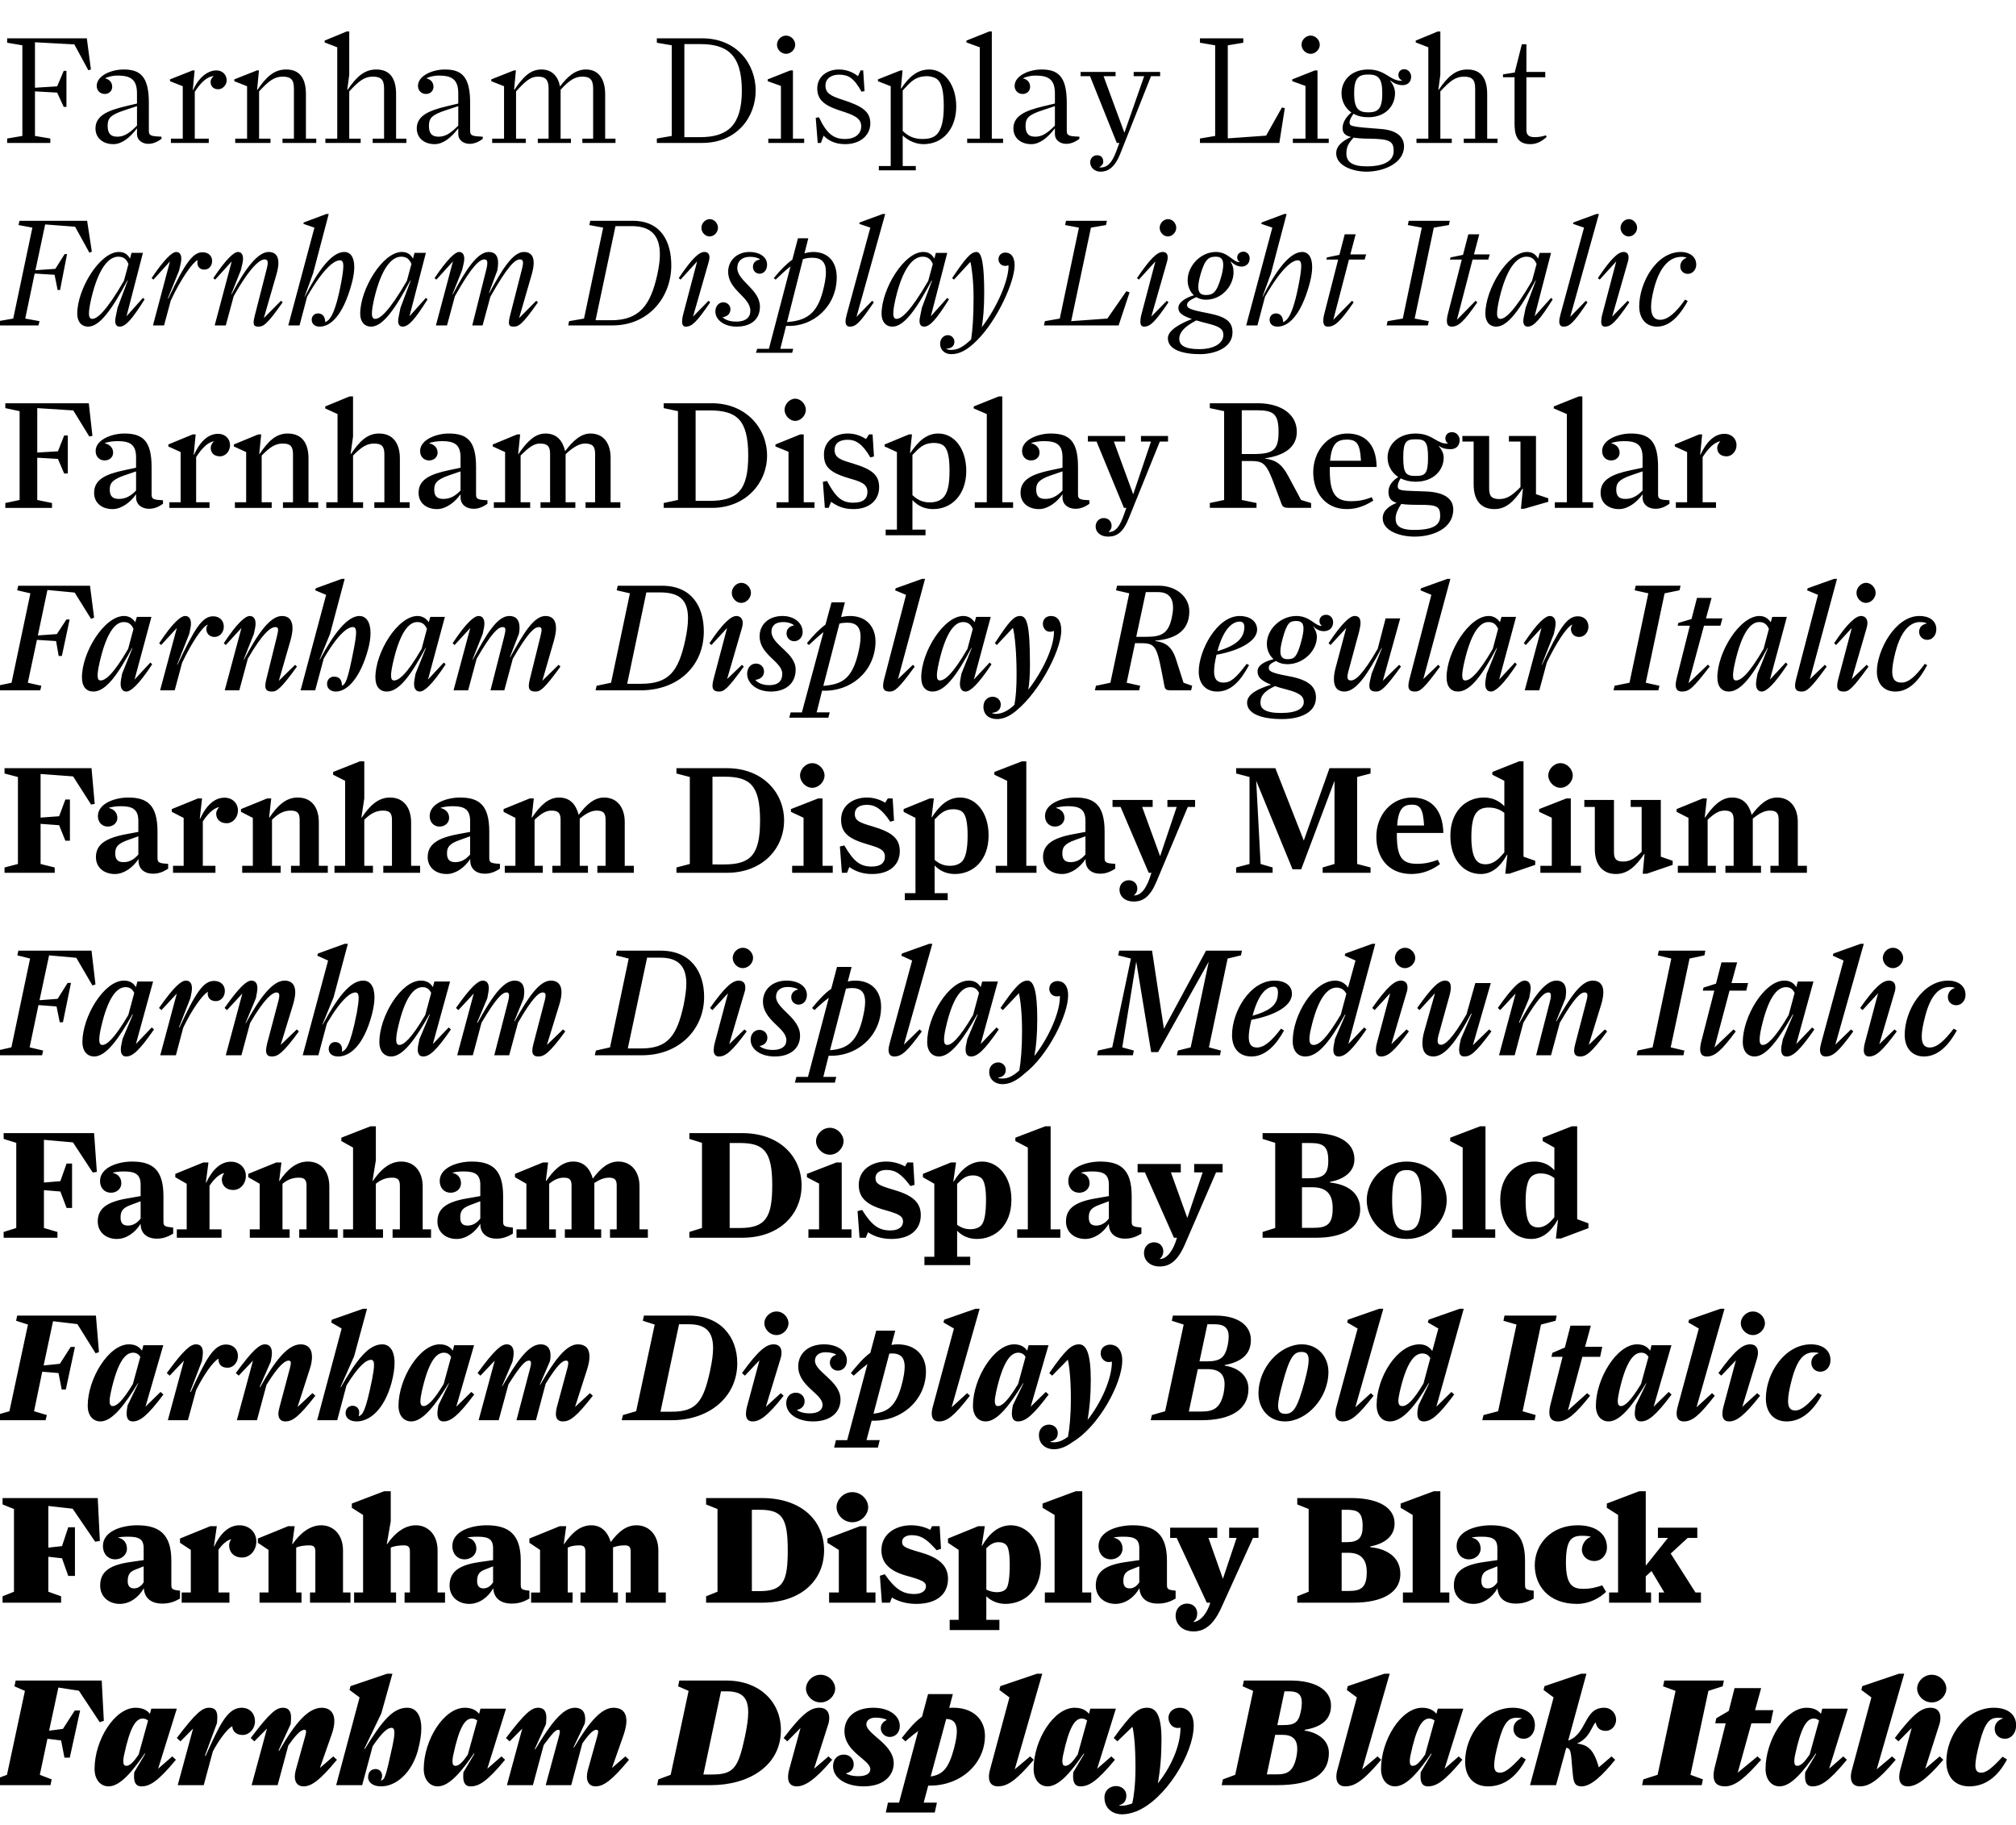 <?xml version="1.0" encoding="UTF-8"?>
<svg version="1.1" viewBox="0 0 1325.9 1200" xmlns="http://www.w3.org/2000/svg">
<path transform="matrix(1 0 0 -1 0 1200)" d="m4.7 1106h28.4v2.9l-10.1 1.7v29.3l14.6-0.8 4.3-9.4h1.8v23.7h-1.8l-4.3-10.2-14.6-0.9v29.9l25.9-1.4 9.2-17 1.7 0.5-2.7 20.5h-52.4v-2.9l10-1.7v-59.6l-10-1.7zm85.4 5.7c0-3.7 3.3-6.3 7.5-6.3 4.1 0 7.4 2.4 8.6 3.3v1.4c-6.7 0.3-8.3 0.6-8.3 3.8v18.5c0 17.5-5.8 21.9-16.6 21.9-8.2 0-17.7-4.1-17.7-10.8 0-2.9 2.1-5.3 5.3-5.3 2.9 0 4.9 2.1 4.9 4.7 0 2.7-1.6 4.8-4.5 5.5v0.2c1 0.6 4.3 1.7 7.9 1.7 8.3 0 12.9-2.2 12.9-11.7v-6.7l-7.2-1.7c-12.2-2.9-20.1-6.3-20.1-14.7 0-6 4.6-10.3 11.8-10.3 5.4 0 10.7 4.1 15.5 10.4zm-19.3 5.5c0 4.9 1.6 7.2 11.1 10.3l8.2 2.7v-12.8c-4.8-4.8-8.3-7.3-12.9-7.3-5.1 0-6.4 3-6.4 7.1zm41.6-11.2h24.9v2.8h-9.2v30.8c4.2 6.6 8.2 9.9 12.3 10.4v-0.2c-0.9-0.8-1.9-2-1.9-3.8 0-2.5 1.7-4.7 5-4.7 3.1 0 5.6 3 5.6 5.9 0 3.4-2.6 6.5-6.8 6.5-4.9 0-11.1-3.6-15.3-12.9l-0.2 0.1 1.2 12.8h-1.3l-14.9-5.9v-1.2l8.4-3.3v-34.5h-7.8zm42.3 0h23.2v2.8h-7.5v31.1c6.2 6.7 9.9 9.7 15.5 9.7 5.5 0 7.4-2.1 7.4-7.8v-33h-7.5v-2.8h22.2v2.8h-6.8v29.3c0 9.3-3.3 16.2-13 16.2-7.8 0-13-4.7-18.9-13.4l-0.2 0.1 1.2 12.7h-1.3l-14.9-5.9v-1.2l8.4-3.3v-34.5h-7.8zm59.3 0h23.2v2.8h-7.5v31.1c6.2 6.7 9.9 9.7 15.5 9.7 5.5 0 7.4-2.1 7.4-7.8v-33h-7.5v-2.8h22.2v2.8h-6.8v29.3c0 9.3-3.3 16.2-13 16.2-7.8 0-13-4.7-18.9-13.4l-0.2 0.1 1.3 9.9v28.4h-1.7l-14.5-6v-1.2l8.3-3.2v-60.1h-7.8zm87.4 5.7c0-3.7 3.3-6.3 7.5-6.3 4.1 0 7.4 2.4 8.6 3.3v1.4c-6.7 0.3-8.3 0.6-8.3 3.8v18.5c0 17.5-5.8 21.9-16.6 21.9-8.2 0-17.7-4.1-17.7-10.8 0-2.9 2.1-5.3 5.3-5.3 2.9 0 4.9 2.1 4.9 4.7 0 2.7-1.6 4.8-4.5 5.5v0.2c1 0.6 4.3 1.7 7.9 1.7 8.3 0 12.9-2.2 12.9-11.7v-6.7l-7.2-1.7c-12.2-2.9-20.1-6.3-20.1-14.7 0-6 4.6-10.3 11.8-10.3 5.4 0 10.7 4.1 15.5 10.4zm-19.3 5.5c0 4.9 1.6 7.2 11.1 10.3l8.2 2.7v-12.8c-4.8-4.8-8.3-7.3-12.9-7.3-5.1 0-6.4 3-6.4 7.1zm41.6-11.2h22.1v2.8h-6.4v31.1c6.2 6.7 9.4 9.7 14.4 9.7s7-2.1 7-7.8v-33h-7.1v-2.8h21.8v2.8h-6.8v32.2c5.9 6.4 9.5 8.6 14.4 8.6 5 0 7-2.1 7-7.8v-33h-7.1v-2.8h21.8v2.8h-6.8v29.3c0 9.3-3.9 16.2-12.6 16.2-6.6 0-11.9-4.2-17.1-11.2-1.2 6.7-5.3 11.2-12.2 11.2-7 0-11.9-4.5-17.8-13.4l-0.2 0.1 1.2 12.7h-1.3l-14.9-5.9v-1.2l8.4-3.3v-34.5h-7.8zm108.3 0h29.8c22.9 0 35.2 17.1 35.2 34.4 0 17.4-12.3 34.4-35.2 34.4h-29.8v-2.9l9.8-1.7v-59.6l-9.8-1.7zm18.1 3.8v61.2h10.4c17.5 0 27.4-6.7 27.4-30.6 0-22.8-9.3-30.6-27.4-30.6zm66.9 54.8c3 0 6 2.7 6 6s-3 6-6 6c-3.1 0-6-2.7-6-6s2.9-6 6-6zm-11.7-58.6h23.6v2.8h-7.4v44.9h-1.7l-14.9-5.9v-1.2l8.7-3.1v-34.7h-8.3zm50.5-0.8c10.6 0 16.6 6.4 16.6 13.6 0 7.7-5 11.3-18 15.5-8.4 2.7-11.5 4.5-11.5 9.5 0 4.5 3.8 7.1 8.9 7.1 6.1 0 9.8-2.1 14.8-11.2l2 0.4-0.9 13.6h-1.7l-1.7-3.8c-2.7 2.2-7 4.4-12.6 4.4-7.4 0-14.2-4.5-14.2-12.4 0-7.3 4.2-11.2 15.5-14.8 7.8-2.5 13.4-4.5 13.4-10.1 0-5.1-4-8.4-10.6-8.4-7.2 0-11.9 3-17.2 14.3l-2.1-0.4 1.3-16.5h2.1l1.8 4.8c2.8-3 7.3-5.6 14.1-5.6zm22.2-17.2h24.3v2.8h-8.6v20.1c4.1-3.8 9-5.7 13.7-5.7 12.9 0 21.5 10.3 21.5 24.8 0 13.8-7.5 24.3-17.7 24.3-8.3 0-13.7-5.4-18.5-12.5l-0.2 0.1 1.1 11.8h-1.3l-14.9-5.9v-1.2l8.4-3.3v-52.5h-7.8zm15.7 52.5c5.1 5.5 8.1 9.4 16.1 9.4 1.4 0 4.3-0.4 6.3-1.8 3.4-2.5 4.6-8.4 4.6-18.1 0-9.3-1.5-15.5-4.9-18.7-2.6-2.3-5.9-2.7-9.3-2.7-5.9 0-9.7 2.3-12.8 5.3zm42.4-34.5h23.6v2.8h-7.4v70.5h-1.7l-15-6v-1.2l8.8-3.2v-60.1h-8.3zm57.7 5.7c0-3.7 3.3-6.3 7.5-6.3 4.1 0 7.4 2.4 8.6 3.3v1.4c-6.7 0.3-8.3 0.6-8.3 3.8v18.5c0 17.5-5.8 21.9-16.6 21.9-8.2 0-17.7-4.1-17.7-10.8 0-2.9 2.1-5.3 5.3-5.3 2.9 0 4.9 2.1 4.9 4.7 0 2.7-1.6 4.8-4.5 5.5v0.2c1 0.6 4.3 1.7 7.9 1.7 8.3 0 12.9-2.2 12.9-11.7v-6.7l-7.2-1.7c-12.2-2.9-20.1-6.3-20.1-14.7 0-6 4.6-10.3 11.8-10.3 5.4 0 10.7 4.1 15.5 10.4zm-19.3 5.5c0 4.9 1.6 7.2 11.1 10.3l8.2 2.7v-12.8c-4.8-4.8-8.3-7.3-12.9-7.3-5.1 0-6.4 3-6.4 7.1zm60-11.2h1.7l-2-5.4c-2.9-7.8-6-11.1-11.1-10.7v0.2c1.4 0.8 2.5 2 2.5 3.5 0 3-1.7 4.3-4.1 4.3-2.5 0-4.5-2-4.5-4.6 0-3.3 2.7-6.2 6.8-6.2 4.3 0 9.1 2.1 12.9 11.6l20.3 51.2h6v2.8h-17.4v-2.8h6.9l-13-37.2-13.7 37.2h7.9v2.8h-23v-2.8h6.2zm54.7 0h52.2l3.6 22.9-1.9 0.4-10.4-18.5-25.2-1.8v61.2l10.2 1.7v2.9h-28.5v-2.9l10-1.7v-59.6l-10-1.7zm72.8 58.6c3 0 6 2.7 6 6s-3 6-6 6c-3.1 0-6-2.7-6-6s2.9-6 6-6zm-11.7-58.6h23.6v2.8h-7.4v44.9h-1.7l-14.9-5.9v-1.2l8.7-3.1v-34.7h-8.3zm48.4-18.9c11.2 0 24.7 5.5 24.7 16.6 0 6.8-5.4 10.8-15.5 11.5-18.6 1.4-20.3 1.7-20.3 4.1 0 1.8 1.1 3.8 2.6 5.9 2.6-1.5 5.9-2.3 9.7-2.3 11.3 0 17.6 7.4 17.6 15.9 0 3.1-1.5 6.1-3.2 8l0.2 0.2c1.8-1.4 4.4-3 8-3 3.5 0 5.6 2.3 5.6 5.6 0 2.5-2 4.9-4.5 4.9-2.8 0-3.9-2.1-3.9-3.8 0-1.6 1-3 2.4-3.6v-0.2c-7.9-0.4-10.6 7.4-22.2 7.4-11.4 0-17.6-7.4-17.6-15.6 0-5.1 2.3-9.7 6.5-12.7-2.5-1.9-5.8-5.9-5.8-10.1 0-3.1 1.3-5 5.6-6-4.2-1.9-9.8-5.1-9.8-10.7 0-8.5 11.6-12.1 19.9-12.1zm1.2 39c-6.6 0-9.3 2.7-9.3 12.6 0 9.7 2.7 12.3 9.3 12.3 6.7 0 9.2-2.6 9.2-12.3 0-9.9-2.5-12.6-9.2-12.6zm1-17.3c13.1-0.2 15.7-1.6 15.7-8.2 0-5.7-5.1-10-17.8-10-9.7 0-13.3 3.1-13.3 8.5 0 4.7 1.7 7 4.7 10.4 2.6-0.4 6.1-0.7 10.7-0.7zm30.7-2.8h23.2v2.8h-7.5v31.1c6.2 6.7 9.9 9.7 15.5 9.7 5.5 0 7.4-2.1 7.4-7.8v-33h-7.5v-2.8h22.2v2.8h-6.8v29.3c0 9.3-3.3 16.2-13 16.2-7.8 0-13-4.7-18.9-13.4l-0.2 0.1 1.3 9.9v28.4h-1.7l-14.5-6v-1.2l8.3-3.2v-60.1h-7.8zm56.9 43.2h7.6v-30.3c0-7.3 1.4-13.7 10.3-13.7 4.9 0 8 2.3 10.8 4.7l-0.5 1.1c-2-0.6-4.1-1.2-7.4-1.2-4 0-5.4 1.7-5.4 4.6v34.8h12.4v3.5h-12.4v18.2h-3l-4.7-18.6-7.7-1.2zm-950.6-139.9h1.6l4.6 23.6h-1.6l-6.1-9.7-13.1-0.9 6.4 30.1 19.7-1.5 9.4-17.1 1.6 0.7-3.1 20.3h-44.5l-0.6-2.8 9.1-1.7-12.6-59.8-9.8-1.7-0.6-2.8h27l0.7 2.8-9.4 1.7 6.2 29.6 13.1-0.8zm20.1-24.1c7.8 0 16.1 12.2 25.8 30.4l0.2-0.1-6.7-17.9-1.3-6.4c-0.8-4.1 0.4-6 2.7-6 3.9 0 8 4.6 16.4 17.9l-1.1 1-10.8-12.1 10.8 41.7h-7.5l-1-3.8c-1.5 2.7-3.6 4.4-7.3 4.4-12.6 0-27.4-24.4-27.4-40.6 0-5.2 2.7-8.5 7.2-8.5zm2.7 5.1c-1.3 0-2.2 0.8-2.2 3.6 0 2.1 0.5 5.3 1.6 10.1 4.6 19.3 11.2 27.2 17.7 27.2 3.5 0 5.4-1.7 6.7-4.8l-3-11.1c-12-20.7-17.8-25-20.8-25zm69.1 37.1c0-2.6 1.4-4.7 4.7-4.7 2.8 0 5 2.4 5 5.7s-2.4 5.7-6.3 5.7c-6.1 0-11.2-6.3-22.5-30.4l-0.3 0.1 7.4 18.3 1 4.4c1.2 5.1-0.1 7.8-2.9 7.8-2.6 0-7.6-4.4-16.2-17.2l1.2-1 10.9 12-11.2-42.1h7.3l4.4 16.3c6.5 14.1 14.4 25.2 17.6 26.6l0.1-0.1s-0.2-0.7-0.2-1.4zm40.1-42.2c3.2 0 5.6 1.1 16 16l-1.1 1-11.3-11.4 8.3 28.7c0.9 3.1 1.3 5.6 1.3 7.6 0 5.1-2.5 7.2-6.4 7.2-7.3 0-15.8-11.5-24.4-27.9l-0.2 0.1 6.3 15.8 1 4.2c1.2 5.1-0.1 7.8-2.9 7.8-2.6 0-7.6-4.4-16.2-17.2l1.2-1 10.9 12-11.2-42.1h7.3l5.2 19.2c11.1 19.8 17.4 24.2 20.3 24.2 2.3 0 2.6-1.6 1.4-6.3l-7.9-30.9c-0.4-1.8-0.7-3.2-0.7-4.2 0-2.2 1.1-2.8 3.1-2.8zm40.3 0c6.5 0 15.1 6 21.2 28.6 1.1 4.2 1.6 7.7 1.6 10.6 0 6.6-2.6 9.9-6.6 9.9-8.3 0-17.5-12.7-26-29.6l-0.1 0.1 5.6 15.4 10.3 39.1h-1.5l-14.9-5.6-0.3-0.9 7.3-2.5-17.2-64.3h7.4l5 18.9c11.6 20.2 18.4 23.9 21.5 23.9 1.3 0 2.3-0.5 2.3-3.8 0-2.1-0.4-5.3-1.3-10.2-4.3-23.4-8.3-25.5-10.4-26.6l-0.2 0.1c-0.1 3.8-2.1 5.6-4.8 5.6-2.2 0-4.1-1.7-4.1-4.1 0-2.8 2-4.6 5.2-4.6zm33.9 0c7.8 0 16.1 12.2 25.8 30.4l0.2-0.1-6.7-17.9-1.3-6.4c-0.8-4.1 0.4-6 2.7-6 3.9 0 8 4.6 16.4 17.9l-1.1 1-10.8-12.1 10.8 41.7h-7.5l-1-3.8c-1.5 2.7-3.6 4.4-7.3 4.4-12.6 0-27.4-24.4-27.4-40.6 0-5.2 2.7-8.5 7.2-8.5zm2.7 5.1c-1.3 0-2.2 0.8-2.2 3.6 0 2.1 0.5 5.3 1.6 10.1 4.6 19.3 11.2 27.2 17.7 27.2 3.5 0 5.4-1.7 6.7-4.8l-3-11.1c-12-20.7-17.8-25-20.8-25zm91-5.1c3.2 0 5.6 1.1 16 16l-1.1 1-11.3-11.4 8.3 28.7c0.9 3.1 1.3 5.7 1.3 7.7 0 5-2.5 7.1-6.4 7.1-7.5 0-14.7-12.2-22.8-27l-0.2 0.1 5.5 14.8c0.3 1.8 0.5 3.4 0.5 4.8 0 5.1-2.2 7.3-6.2 7.3-7.3 0-15-11.5-23.6-27.9l-0.2 0.1 6.3 15.8 1 4.2c1.2 5-0.1 7.8-2.9 7.8-2.6 0-7.6-4.4-16.2-17.2l1.2-1 10.9 12-11.2-42.1h7.3l5.2 19.2c11.2 20 16.2 24.2 19.4 24.2 1.9 0 2.6-1.4 1.1-7.2l-9.1-36.2h6.8l5.1 18.8c11.3 20.1 16.2 24.6 19.4 24.6 2.3 0 2.6-1.6 1.4-6.3l-7.9-30.9c-0.5-1.8-0.7-3.3-0.7-4.3 0-2.2 1.1-2.7 3.1-2.7zm35.9 0.8h29.2c24 0 38.6 18.9 38.6 39.4 0 15.3-6.4 29.4-25.4 29.4h-27.9l-0.6-2.8 9.1-1.7-12.6-59.8-9.8-1.7zm18 3.4 13.1 61.9h10.7c12.1 0 18.5-5.7 18.5-18.6 0-3.8-0.6-8.2-1.7-13.3-4.4-19.9-11.6-30-30.3-30zm75 55.1c2.9 0 5.5 2.7 5.5 5.7s-2.5 5.7-5.4 5.7-5.5-2.7-5.5-5.7 2.5-5.7 5.4-5.7zm-15.7-59.3c4.1 0 7.1 2.9 16.1 16l-1.1 1-10.2-10.4 10.2 35.6c0.4 1.3 0.6 2.4 0.6 3.3 0 2.9-1.7 3.6-3.3 3.6-3.6 0-8.3-4.4-16.9-17.2l1.2-1 10.9 12-9.2-34.9c-0.5-1.9-0.7-3.5-0.7-4.7 0-2.2 0.8-3.3 2.4-3.3zm33.4 0c9.4 0 15.4 4.7 15.4 13.1 0 11.5-14.9 16.8-14.9 25.5 0 4.5 3.2 7.3 8.2 7.3 4.2 0 6-1.1 6.7-1.6v-0.2c-3.4-0.5-4.6-2.6-4.6-4.8 0-2.6 1.9-4.5 4.4-4.5 2.8 0 4.9 2.5 4.9 5.9 0 5.6-5.6 8.4-11.5 8.4-8.7 0-14.1-6-14.1-13 0-12.2 14.6-16.5 14.6-25.7 0-4.3-3-7.1-9.3-7.1-4.8 0-7.5 1.5-8.8 2.7v0.2c3.4 0.5 5 2.7 5 5.3 0 2.5-2.1 4.5-4.7 4.5-3 0-5.2-2.6-5.2-6 0-5.8 6.1-10 13.9-10zm37.3-14.6h-8.5l3.8 15.1c18-1 33.3 13 33.3 31.9 0 10.6-6 16.7-15.4 16.7-1.4 0-3.3-0.2-5.8-0.9l2.5 9.9h-6.8l-3.7-14.1c-3.8-2.7-7.8-6.7-12.2-12.1l1.2-1c3.9 3.7 7 6.6 9.8 8.7l-14.2-54.2h-7.7l-0.8-2.6h23.8zm12.5 59.9c6.1 0 9-2.9 9-9.5 0-3.3-0.7-7.6-2.1-12.8-4-15.2-11.6-19.1-23.5-20l10.5 41.4c2.8 0.8 4.4 0.9 6.1 0.9zm24.7-45.3c4.1 0 6.7 2.6 15.8 16l-1.1 1-10.3-10.6 18.9 67.7h-1.6l-15.2-5.6-0.3-0.9 7.3-2.5-15.5-57.1c-0.5-1.9-0.8-3.4-0.8-4.6 0-2.4 1.1-3.4 2.8-3.4zm28.1 0c7.8 0 16.1 12.2 25.8 30.4l0.2-0.1-6.7-17.9-1.3-6.4c-0.8-4.1 0.4-6 2.7-6 3.9 0 8 4.6 16.4 17.9l-1.1 1-10.8-12.1 10.8 41.7h-7.5l-1-3.8c-1.5 2.7-3.6 4.4-7.3 4.4-12.6 0-27.4-24.4-27.4-40.6 0-5.2 2.7-8.5 7.2-8.5zm2.7 5.1c-1.3 0-2.2 0.8-2.2 3.6 0 2.1 0.5 5.3 1.6 10.1 4.6 19.3 11.2 27.2 17.7 27.2 3.5 0 5.4-1.7 6.7-4.8l-3-11.1c-12-20.7-17.8-25-20.8-25zm36-23.2c5.5 0 10.6 2.8 16.9 9.1 13.6 13.6 24.7 38.7 24.7 49.3 0 6-2.7 8.4-6.1 8.4-2.4 0-4.5-1.6-4.5-4.4 0-3 2.8-5.3 6.4-4l0.2-0.1c0.2-9.7-7.7-27.8-17.6-40.6 0.9 5.1 1.6 12.7 1.6 22.3 0 18.7-1.5 27.2-5 27.2-3.9 0-7.5-4.4-16.1-17.2l1.2-1 10.8 11.7c0.9-3.3 2.1-12.8 2.1-23.4 0-12.5-0.6-21-1.6-27.6-5.5-5.3-9-6.9-13.2-6.9-1.4 0-2.4 0.2-3 0.6v0.2c2.9 0.1 5.2 1.5 5.2 4.6 0 2.4-2 4.3-4.3 4.3-2.6 0-5.1-2.2-5.1-5.7 0-3.8 2.8-6.8 7.4-6.8zm60.9 18.9h49.1l7.2 21.7-2.1 0.8-12.5-18-23.8-1.7 13 61.5 9.9 1.7 0.6 2.8h-26.9l-0.6-2.8 9.1-1.7-12.6-59.8-9.8-1.7zm81.5 58.5c2.9 0 5.5 2.7 5.5 5.7s-2.5 5.7-5.4 5.7-5.5-2.7-5.5-5.7 2.5-5.7 5.4-5.7zm-15.7-59.3c4.1 0 7.1 2.9 16.1 16l-1.1 1-10.2-10.4 10.2 35.6c0.4 1.3 0.6 2.4 0.6 3.3 0 2.9-1.7 3.6-3.3 3.6-3.6 0-8.3-4.4-16.9-17.2l1.2-1 10.9 12-9.2-34.9c-0.5-1.9-0.7-3.5-0.7-4.7 0-2.2 0.8-3.3 2.4-3.3zm36.9-18.1c8.8 0 21.3 3.7 21.3 14.3 0 6.6-3.6 10.2-15.9 12.6-12.1 2.3-14 3.3-14 5.5 0 1.7 1.7 3.2 6.1 5.1 1.8-1.1 3.9-1.7 6.3-1.7 10.3 0 18.2 8.9 18.2 18.2 0 2.3-0.5 4.5-1.9 6.7l0.2 0.2c1.7-1.7 4.1-3.3 7.1-3.3 2.8 0 5.2 2 5.2 5.4 0 2.3-1.7 4.4-4.1 4.4-2.7 0-4.1-2-4.1-3.7 0-1.2 0.5-2.5 1.6-3v-0.2c-4.5-0.1-7.4 6.7-15.6 6.7-10.1 0-18.6-9.2-18.6-18.6 0-3.9 1.5-7.5 4.1-9.9-4.7-1.3-10.2-4.4-10.2-8.2 0-3 1.9-5 8.9-7.4-7.7-3-15.8-7.4-15.8-12.6 0-7.8 10.2-10.5 21.2-10.5zm3.8 38.9c-3 0-5 1.1-5 5.3 0 2.1 0.5 4.9 1.6 8.7 2.9 9.9 5.5 11.2 9.9 11.2 3 0 4.9-1.2 4.9-5.3 0-2-0.4-4.8-1.5-8.5-2.9-10.1-5.5-11.4-9.9-11.4zm1.8-18.9c7.9-2 9.7-3.9 9.7-7.4 0-5-5.4-9.3-15.9-9.3-10.1 0-13.1 2.9-13.1 6.8 0 3.8 2.6 7.6 11.2 12.1 2.3-0.7 4.9-1.4 8.1-2.2zm45.3-1.9c6.5 0 15.1 6 21.2 28.6 1.1 4.2 1.6 7.7 1.6 10.6 0 6.6-2.6 9.9-6.6 9.9-8.3 0-17.5-12.7-26-29.6l-0.1 0.1 5.6 15.4 10.3 39.1h-1.5l-14.9-5.6-0.3-0.9 7.3-2.5-17.2-64.3h7.4l5 18.9c11.6 20.2 18.4 23.9 21.5 23.9 1.3 0 2.3-0.5 2.3-3.8 0-2.1-0.4-5.3-1.3-10.2-4.3-23.4-8.3-25.5-10.4-26.6l-0.2 0.1c-0.1 3.8-2.1 5.6-4.8 5.6-2.2 0-4.1-1.7-4.1-4.1 0-2.8 2-4.6 5.2-4.6zm32.1 44.1h7.8l-9-35.2c-0.6-2.1-0.8-3.8-0.8-5.1 0-2.7 1.1-3.8 3.1-3.8 4.3 0 7.9 2.9 16.9 16l-1.1 1-12.3-12.5 10.3 39.6h10.3l1 3.4h-10.4l3.5 13.2h-7.2l-3.5-13.5-8.2-1.7zm39.7-43.3h27.1l0.6 2.8-9.3 1.7 12.6 59.8 9.9 1.7 0.6 2.8h-27l-0.6-2.8 9.2-1.7-12.5-59.8-10-1.7zm41.6 43.3h7.8l-9-35.2c-0.6-2.1-0.8-3.8-0.8-5.1 0-2.7 1.1-3.8 3.1-3.8 4.3 0 7.9 2.9 16.9 16l-1.1 1-12.3-12.5 10.3 39.6h10.3l1 3.4h-10.4l3.5 13.2h-7.2l-3.5-13.5-8.2-1.7zm30.5-44.1c7.8 0 16.1 12.2 25.8 30.4l0.2-0.1-6.7-17.9-1.3-6.4c-0.8-4.1 0.4-6 2.7-6 3.9 0 8 4.6 16.4 17.9l-1.1 1-10.8-12.1 10.8 41.7h-7.5l-1-3.8c-1.5 2.7-3.6 4.4-7.3 4.4-12.6 0-27.4-24.4-27.4-40.6 0-5.2 2.7-8.5 7.2-8.5zm2.7 5.1c-1.3 0-2.2 0.8-2.2 3.6 0 2.1 0.5 5.3 1.6 10.1 4.6 19.3 11.2 27.2 17.7 27.2 3.5 0 5.4-1.7 6.7-4.8l-3-11.1c-12-20.7-17.8-25-20.8-25zm41.5-5.1c4.1 0 6.7 2.6 15.8 16l-1.1 1-10.3-10.6 18.9 67.7h-1.6l-15.2-5.6-0.3-0.9 7.3-2.5-15.5-57.1c-0.5-1.9-0.8-3.4-0.8-4.6 0-2.4 1.1-3.4 2.8-3.4zm42.9 59.3c2.9 0 5.5 2.7 5.5 5.7s-2.5 5.7-5.4 5.7-5.5-2.7-5.5-5.7 2.5-5.7 5.4-5.7zm-15.7-59.3c4.1 0 7.1 2.9 16.1 16l-1.1 1-10.2-10.4 10.2 35.6c0.4 1.3 0.6 2.4 0.6 3.3 0 2.9-1.7 3.6-3.3 3.6-3.6 0-8.3-4.4-16.9-17.2l1.2-1 10.9 12-9.2-34.9c-0.5-1.9-0.7-3.5-0.7-4.7 0-2.2 0.8-3.3 2.4-3.3zm34.3 0c9.4 0 15.9 9.1 20.2 16.8l-1.7 1c-6.1-8.6-11.3-13.3-16.5-13.3-3.8 0-5.9 2.6-5.9 8.4 0 3.1 0.6 7.1 1.9 12.1 4.2 16.1 11.4 20.9 18.1 20.9 1.5 0 2.5-0.2 3.3-0.5v-0.2c-2.4-0.7-4.1-3-4.1-5.6 0-2.8 2.1-4.9 5-4.9 3.1 0 5.5 2.8 5.5 6 0 5.7-4.9 8.4-10.1 8.4-16.2 0-27.4-20.3-27.4-35.8 0-7.9 4.4-13.3 11.7-13.3zm-1086.3-119.2h30.7v3.2l-9.7 2v27.8l13.6-0.8 4.1-9.6h2.4v25h-2.4l-4.1-10.4-13.6-0.8v29.2l23.7-1.5 10.5-17.1 2.1 0.3-2.4 21.5h-54.9v-3.2l9.4-2v-58.4l-9.4-2zm86 6.9c0-4.6 3.6-7.5 8.6-7.5 4.3 0 7.5 2.2 9.1 3.3v2.3c-6.2 0.3-7.5 0.7-7.5 3.8v18.1c0 17.5-6.1 22-18 22-8.1 0-18.8-4-18.8-11.5 0-3.6 2.4-6.2 5.9-6.2 3.3 0 5.6 2.2 5.6 5.1 0 2.4-1.3 5.1-5.4 6.2v0.2c1.6 0.5 4.6 1.2 8.2 1.2 7.8 0 12.3-1.9 12.3-10.6v-6.9l-7.6-1.6c-12.9-2.7-20-6.4-20-14.9 0-6.5 4.9-10.7 12.2-10.7 5.7 0 11.8 4.5 15.4 9.8zm-17.3 5.1c0 3.6 0.9 6.4 9.7 9.4l7.6 2.6v-12.6c-3.8-3.9-7.1-5.5-11.4-5.5-4 0-5.9 1.8-5.9 6.1zm39.2-12h26.4v3.7h-8.8v29.7c3.8 5.9 7.6 9.6 11.5 10.4v-0.2c-0.8-0.8-1.9-2.4-1.9-4.2 0-2.9 1.9-5.5 6.1-5.5 3.7 0 6.6 3.4 6.6 7.4s-3.1 7.4-7.8 7.4c-5.8 0-11.3-3.8-15.9-13.8l-0.2 0.1 1.3 13.3h-2l-16-6.6v-1.3l8.1-3.7v-33h-7.4zm43.1 0h24.2v3.7h-6.6v30.7c5.5 5.6 8.9 7.9 13.9 7.9 4.9 0 6.7-1.8 6.7-7v-31.6h-6.6v-3.7h23.2v3.7h-6.4v28.9c0 9.6-4 16.3-13.7 16.3-7.6 0-12.7-4.9-18.5-13.5l-0.2 0.1 1.3 12.8h-2l-16-6.6v-1.3l8.1-3.7v-33h-7.4zm60.1 0h24.2v3.7h-6.6v30.7c5.5 5.6 8.9 7.9 13.9 7.9 4.9 0 6.7-1.8 6.7-7v-31.6h-6.6v-3.7h23.2v3.7h-6.4v28.9c0 9.1-4 16.3-13.7 16.3-7.6 0-12.7-4.9-18.5-13.5l-0.2 0.1 1.6 11.4v26.4h-2.3l-16-6.6v-1.3l8.1-3.7v-58h-7.4zm88.3 6.9c0-4.6 3.6-7.5 8.6-7.5 4.3 0 7.5 2.2 9.1 3.3v2.3c-6.2 0.3-7.5 0.7-7.5 3.8v18.1c0 17.5-6.1 22-18 22-8.1 0-18.8-4-18.8-11.5 0-3.6 2.4-6.2 5.9-6.2 3.3 0 5.6 2.2 5.6 5.1 0 2.4-1.3 5.1-5.4 6.2v0.2c1.6 0.5 4.6 1.2 8.2 1.2 7.8 0 12.3-1.9 12.3-10.6v-6.9l-7.6-1.6c-12.9-2.7-20-6.4-20-14.9 0-6.5 4.9-10.7 12.2-10.7 5.7 0 11.8 4.5 15.4 9.8zm-17.3 5.1c0 3.6 0.9 6.4 9.7 9.4l7.6 2.6v-12.6c-3.8-3.9-7.1-5.5-11.4-5.5-4 0-5.9 1.8-5.9 6.1zm39.2-12h23.9v3.7h-6.3v30.7c5.4 5.4 8.7 7.9 12.7 7.9 4.8 0 6.7-1.7 6.7-6.7v-31.9h-6.3v-3.7h22.9v3.7h-6.4v31.6c5 4.7 9.1 7 12.7 7 4.8 0 6.7-1.7 6.7-6.7v-31.9h-6.3v-3.7h22.9v3.7h-6.4v29.2c0 8.9-4.1 16-13.3 16-6.2 0-11.4-4.7-16.6-11.6-1.6 6.6-5.2 11.6-13 11.6-7 0-12.4-5.7-17.7-13.5l-0.2 0.1 1.3 12.8h-2l-16-6.6v-1.3l8.1-3.7v-33h-7.4zm111.7 0h31.7c22.5 0 36.3 16.6 36.3 34.4 0 17.9-13.8 34.4-36.3 34.4h-31.7v-3.2l9.4-2v-58.4l-9.4-2zm21 4.6v59.5h9c17.8 0 25.6-5.8 25.6-29.7 0-22.8-7-29.8-25.6-29.8zm65.5 52.6c3.7 0 7 3.6 7 7.3s-3.3 7.3-7 7.3-7-3.6-7-7.3 3.3-7.3 7-7.3zm-12.3-57.2h25v3.7h-7.1v44.6h-2.3l-16.3-6.6v-1.3l8.6-3.5v-33.2h-7.9zm50.6-0.8c10.9 0 16.9 6.3 16.9 14.3s-4.3 11.8-17.6 15.8c-7.4 2.2-11.7 3.5-11.7 8.8 0 4.4 3.2 6.7 8.7 6.7 5.2 0 9.8-2.8 14.8-11.6l2.4 0.6-0.9 14.5h-2.4l-1.9-3c-3.3 2-7.1 3.6-12 3.6-8.3 0-15.7-4.9-15.7-13.7 0-7.6 3-11.7 16.1-15.6 7.4-2.2 12.5-3.4 12.5-9.1 0-4.2-2.5-7.1-9.2-7.1-7.6 0-11.5 3.3-17.4 14.3l-2.7-0.6 1.3-17.1h2.5l1.6 4c4-2.8 8-4.8 14.7-4.8zm21.2-17.2h26.2v3.7h-8.6v19.4c4-4.2 8.5-5.9 13.7-5.9 12.3 0 21.7 9.7 21.7 25.1 0 14.5-7.8 24.6-18.4 24.6-8.2 0-13.6-5.8-18.4-12.8l-0.2 0.1 1.3 12.1h-2l-16-6.6v-1.3l8.1-3.7v-51h-7.4zm17.6 52.8c4.4 4.5 7.1 7.9 14.3 7.9 1.6 0 4.3-0.3 6.1-1.7 2.9-2.3 4-7.8 4-16.7 0-9.1-1.3-14.8-4.3-17.7-2.2-2.1-5.3-3-8.7-3-5.1 0-8.4 2-11.4 4.8zm41-34.8h25.2v3.7h-7.1v69.6h-2.3l-16.5-6.6v-1.3l8.6-3.7v-58h-7.9zm57.7 6.9c0-4.6 3.6-7.5 8.6-7.5 4.3 0 7.5 2.2 9.1 3.3v2.3c-6.2 0.3-7.5 0.7-7.5 3.8v18.1c0 17.5-6.1 22-18 22-8.1 0-18.8-4-18.8-11.5 0-3.6 2.4-6.2 5.9-6.2 3.3 0 5.6 2.2 5.6 5.1 0 2.4-1.3 5.1-5.4 6.2v0.2c1.6 0.5 4.6 1.2 8.2 1.2 7.8 0 12.3-1.9 12.3-10.6v-6.9l-7.6-1.6c-12.9-2.7-20-6.4-20-14.9 0-6.5 4.9-10.7 12.2-10.7 5.7 0 11.8 4.5 15.4 9.8zm-17.3 5.1c0 3.6 0.9 6.4 9.7 9.4l7.6 2.6v-12.6c-3.8-3.9-7.1-5.5-11.4-5.5-4 0-5.9 1.8-5.9 6.1zm57.7-12h1.6l-1.7-4.8c-2.5-6.9-5-11.1-10-11.1v0.2c1.3 0.8 2 2.5 2 3.8 0 3.3-2.3 5.2-5.2 5.2-3 0-5.3-2.4-5.3-5.5 0-3.9 3.3-6.7 8.2-6.7 5.9 0 10 2.9 13.7 12.3l20.3 50.2h5.4v3.7h-17.8v-3.7h6.6l-11.7-34.7-12.7 34.7h7.4v3.7h-24.5v-3.7h5.7zm108.5 0h14.6v3.2l-6.6 2-8.3 15.5c-4.5 8.5-8.6 10.8-15.4 11.7v0.2c11.8 1.7 20.9 6.7 20.9 17.4 0 12.4-11.6 18.8-25.5 18.8h-31.7v-3.2l9.4-2v-58.4l-9.4-2v-3.2h30.7v3.2l-9.7 2v25.6h6.1c10.7 0 10.6-3.1 20.1-28.3 0.7-1.9 1.8-2.5 4.8-2.5zm-31 64.2h9.5c11.2 0 14.7-2.1 14.7-14.2 0-11.9-3.4-14.6-16.7-14.6h-7.5zm86.5-59.4-1 2.2c-4.2-1.6-8-2.6-13.6-2.6-9.5 0-14 4.1-14 20.2v2.3h30.8c-0.2 16.4-9.1 22-19.3 22-13.2 0-22.4-12-22.4-25.5 0-12.5 7.3-24.2 22.1-24.2 7.2 0 12.7 2.6 17.4 5.6zm-17.4 40.1c6.7 0 8.7-2.9 9.3-13.9h-20.3c1 11.5 4.9 13.9 11 13.9zm44.6-63.8c12 0 25.4 5.3 25.4 17.8 0 7-5.6 11.4-18.1 11.9-15.8 0.6-18.4 0.2-18.4 3.5 0 1.6 0.7 3.2 1.9 5.1 2.8-1.4 6.1-2.2 9.9-2.2 11.5 0 18.4 7.4 18.4 15.9 0 3.1-1.6 5.5-3.2 7.5l0.1 0.2c1.9-1.5 4.3-2.2 7.6-2.2 3.5 0 6 2.1 6 6 0 2.7-2.1 5.2-5 5.2-3 0-4.4-2.1-4.4-4 0-1.4 0.6-2.6 1.6-3.3v-0.2c-7.2-0.5-9.9 6.6-21.1 6.6-11.6 0-18.5-7.4-18.5-15.8 0-5.1 2.5-9.8 7-12.8-3.2-2.1-6.4-5.1-6.4-9.7 0-3.9 1.4-6.1 5.4-7.3-4.6-1.9-9.2-4.8-9.2-10.1 0-8.2 11-12.1 21-12.1zm0.7 39.9c-6.2 0-8.2 1.4-8.2 12.1 0 10.6 2 12 8.2 12s8.1-1.4 8.1-12c0-10.7-1.9-12.1-8.1-12.1zm2.9-19c11 0 13.2-1 13.2-7.3 0-5.7-4-9.2-17.3-9.2-11.1 0-12 4.3-12 7.5 0 3.5 1.7 6.5 3.7 9.6 3-0.5 7.1-0.6 12.4-0.6zm48.9-2.8c7.6 0 12.7 4.9 18.5 13.5l0.2-0.1-1.3-13.2h2l16 4.6v2.3l-8.1 2.7v38.3h-17.8v-3.7h7.6v-29.9c-5.5-5.6-8.9-7.9-13.9-7.9-4.9 0-6.7 1.8-6.7 7v34.5h-17.6v-3.7h7.4v-28.1c0-9.6 4-16.3 13.7-16.3zm39.7 0.8h25.2v3.7h-7.1v69.6h-2.3l-16.5-6.6v-1.3l8.6-3.7v-58h-7.9zm57.7 6.9c0-4.6 3.6-7.5 8.6-7.5 4.3 0 7.5 2.2 9.1 3.3v2.3c-6.2 0.3-7.5 0.7-7.5 3.8v18.1c0 17.5-6.1 22-18 22-8.1 0-18.8-4-18.8-11.5 0-3.6 2.4-6.2 5.9-6.2 3.3 0 5.6 2.2 5.6 5.1 0 2.4-1.3 5.1-5.4 6.2v0.2c1.6 0.5 4.6 1.2 8.2 1.2 7.8 0 12.3-1.9 12.3-10.6v-6.9l-7.6-1.6c-12.9-2.7-20-6.4-20-14.9 0-6.5 4.9-10.7 12.2-10.7 5.7 0 11.8 4.5 15.4 9.8zm-17.3 5.1c0 3.6 0.9 6.4 9.7 9.4l7.6 2.6v-12.6c-3.8-3.9-7.1-5.5-11.4-5.5-4 0-5.9 1.8-5.9 6.1zm39.2-12h26.4v3.7h-8.8v29.7c3.8 5.9 7.6 9.6 11.5 10.4v-0.2c-0.8-0.8-1.9-2.4-1.9-4.2 0-2.9 1.9-5.5 6.1-5.5 3.7 0 6.6 3.4 6.6 7.4s-3.1 7.4-7.8 7.4c-5.8 0-11.3-3.8-15.9-13.8l-0.2 0.1 1.3 13.3h-2l-16-6.6v-1.3l8.1-3.7v-33h-7.4zm-1063.6-97.4h2.1l5.1 24h-2.1l-6.3-9.6-12.5-0.9 6.3 29.9 17.9-1.7 10.8-17.3 2 0.8-2.7 21h-47.2l-0.7-3 8.7-2-12.4-58.8-9.5-2-0.7-3h29.1l0.7 3-8.9 2 6 28.2 12.6-0.8zm22.8-23.4c8.4 0 16.4 11.7 25.5 28.7l0.2-0.1-6.8-16.9-0.7-3.9c-0.9-5 0.5-7.8 3.5-7.8 2.9 0 8 4.3 17 17.9l-1.2 1.2-10.4-11.2 11.1 41.2h-9.6l-1-3.5c-1.5 2.2-3.9 4.1-7.4 4.1-12.9 0-27.7-23.7-27.7-40.4 0-6.1 2.9-9.3 7.5-9.3zm4.8 7.3c-1.3 0-2 0.8-2 3.3 0 1.8 0.4 4.5 1.3 8.5 4.3 18.8 9.9 26.6 15.9 26.6 3.4 0 5.1-1.6 6.4-4.5l-3.5-13.1c-10-17.3-15.2-20.8-18.1-20.8zm69.5 33.8c0-2.5 1.8-5.2 5.4-5.2 3.3 0 6.1 2.9 6.1 6.8s-2.7 6.8-7 6.8c-7.3 0-12.2-8.2-23.5-31.9l-0.2 0.1 8 20.3 0.8 3.9c1 5-0.5 7.8-3.5 7.8-2.9 0-8.1-4.3-17.1-17.9l1.3-1.2 10.3 11.2-11-41h9.6l4.9 18.2c5.9 12.4 13 23.4 16.7 25l0.1-0.2c-0.6-0.7-0.9-1.7-0.9-2.7zm43.2-41.1c3.2 0 5.8 1.8 16.4 16.4l-1.2 1.2-10.7-10.5 7.6 26.3c0.9 3.3 1.4 6 1.4 8.2 0 5.6-2.7 8.1-6.9 8.1-7.9 0-16-11.7-25-28.7l-0.2 0.1 6.7 16.9 0.8 3.9c1 5-0.5 7.8-3.5 7.8-2.9 0-8.1-4.3-17.1-17.9l1.3-1.2 10.3 11.2-11-41h9.6l5.6 20.8c10 17.3 15.2 20.8 18.1 20.8 2.2 0 2.2-1.5 1-6.3l-7-28.3c-0.4-1.6-0.6-2.9-0.6-4 0-2.9 1.5-3.8 4.4-3.8zm42 0c7.7 0 16.2 9.4 21.2 27.8 1.1 4.1 1.6 7.7 1.6 10.7 0 7.5-3.1 11.2-7.3 11.2-7.9 0-17-11.7-26-28.7l-0.2 0.1 6.9 16.9 9.6 36.1h-2l-17-6.2-0.4-1.3 7.2-3-16.8-62.8h9.6l5.6 20.8c10 17.3 16.2 20.8 19.1 20.8 1.3 0 2.2-0.6 2.2-3.6 0-2-0.4-5.1-1.3-9.8-4.5-23.7-5.9-23.9-7.8-25.1l-0.2 0.1c-0.1 4.3-2.1 5.8-5.3 5.8-2.5 0-4.5-1.9-4.5-4.8s2.3-5 5.8-5zm33.5 0c8.4 0 16.4 11.7 25.5 28.7l0.2-0.1-6.8-16.9-0.7-3.9c-0.9-5 0.5-7.8 3.5-7.8 2.9 0 8 4.3 17 17.9l-1.2 1.2-10.4-11.2 11.1 41.2h-9.6l-1-3.5c-1.5 2.2-3.9 4.1-7.4 4.1-12.9 0-27.7-23.7-27.7-40.4 0-6.1 2.9-9.3 7.5-9.3zm4.8 7.3c-1.3 0-2 0.8-2 3.3 0 1.8 0.4 4.5 1.3 8.5 4.3 18.8 9.9 26.6 15.9 26.6 3.4 0 5.1-1.6 6.4-4.5l-3.5-13.1c-10-17.3-15.2-20.8-18.1-20.8zm93-7.3c3.2 0 5.8 1.8 16.4 16.4l-1.2 1.2-10.7-10.5 7.6 26.3c0.9 3.3 1.4 6 1.4 8.2 0 5.6-2.7 8.1-6.9 8.1-7.9 0-14.7-11.9-23.2-27.1l-0.2 0.1 5.9 15.3c0.3 1.5 0.4 2.8 0.4 4 0 5.3-2.5 7.7-6.7 7.7-7.9 0-15-11.7-24-28.7l-0.2 0.1 6.7 16.9 0.8 3.9c1 5-0.5 7.8-3.5 7.8-2.9 0-8.1-4.3-17.1-17.9l1.3-1.2 10.3 11.2-11-41h9.6l5.6 20.8c10 17.3 14.2 20.8 17.1 20.8 2.2 0 2.2-1.5 1-6.3l-9-35.3h9.1l5.6 20.8c10 17.3 14.2 20.8 17.1 20.8 2.2 0 2.2-1.5 1-6.3l-7-28.3c-0.4-1.6-0.6-2.9-0.6-4 0-2.9 1.5-3.8 4.4-3.8zm39.5 0.8h29.5c25.2 0 41.7 16.4 41.7 38.7 0 16-7.6 30.1-27.6 30.1h-29l-0.7-3 8.7-2-12.4-58.8-9.5-2zm20.8 4.3 12.6 60.1h9c12.5 0 18.4-4.7 18.4-17 0-4-0.6-8.7-1.8-14.3-4.5-20.6-10.6-28.8-29.2-28.8zm75 53.2c3.3 0 6.4 3.1 6.4 6.6s-3 6.6-6.3 6.6-6.3-3.1-6.3-6.6 2.9-6.6 6.2-6.6zm-14.5-58.3c3.2 0 5.6 1.8 16.2 16.4l-1.2 1.2-9.8-9.4 9.8 33.7c0.3 1.2 0.5 2.2 0.5 3.1 0 3.4-2.1 4.7-4.2 4.7-3.3 0-8.7-4.3-17.7-17.9l1.3-1.2 10.3 11.2-9-34c-0.4-1.6-0.6-2.9-0.6-4 0-2.8 1.5-3.8 4.4-3.8zm34 0c9.6 0 16.3 5.2 16.3 14.4 0 11.3-15.9 16.2-15.9 25 0 3.8 2.4 6.3 7.7 6.3 3.6 0 6.3-1.3 7-2v-0.2c-3.2-0.6-4.8-2.7-4.8-5.3 0-2.8 2.2-5.1 5-5.1 3.1 0 5.6 2.6 5.6 5.9 0 6.7-6.2 10.7-13.2 10.7-8.9 0-15.1-5.4-15.1-13.4 0-12.2 14.9-16.6 14.9-24.6 0-4.9-2.8-7.5-8.6-7.5-4.5 0-7.5 1.6-9 3.3v0.2c3.8 0.5 5.6 2.7 5.6 5.5 0 3-2.3 5.2-5.3 5.2-3.4 0-5.8-2.8-5.8-6.8 0-5.8 5.9-11.6 15.6-11.6zm38.7-13.7h-8.6l3.6 14.3c18.5-0.9 34.2 12.1 35.1 31 0.5 10.6-5.7 18.1-16.7 18.1-2.1 0-4-0.3-5.9-0.7l2.5 9.7h-8.8l-4-14.7c-4.2-3.1-8.1-7.2-12.2-12.2l1.3-1.2c3.6 3.4 6.7 6.2 9.6 8.5l-14.2-52.8h-7.4l-0.9-3.5h25.7zm11.5 59c6 0 8.8-2.9 8.8-9.4 0-3.2-0.7-7.3-2-12.4-4.3-16-11-18.7-22.5-19.8l10.6 41c1.6 0.4 3.3 0.6 5.1 0.6zm28-45.3c3.2 0 5.8 1.8 16.4 16.4l-1.2 1.2-9.8-9.4 17.8 65.9h-2l-17.3-6.2-0.4-1.3 7.2-3-14.5-55.8c-0.4-1.6-0.6-2.9-0.6-4 0-2.8 1.5-3.8 4.4-3.8zm28.2 0c8.4 0 16.4 11.7 25.5 28.7l0.2-0.1-6.8-16.9-0.7-3.9c-0.9-5 0.5-7.8 3.5-7.8 2.9 0 8 4.3 17 17.9l-1.2 1.2-10.4-11.2 11.1 41.2h-9.6l-1-3.5c-1.5 2.2-3.9 4.1-7.4 4.1-12.9 0-27.7-23.7-27.7-40.4 0-6.1 2.9-9.3 7.5-9.3zm4.8 7.3c-1.3 0-2 0.8-2 3.3 0 1.8 0.4 4.5 1.3 8.5 4.3 18.8 9.9 26.6 15.9 26.6 3.4 0 5.1-1.6 6.4-4.5l-3.5-13.1c-10-17.3-15.2-20.8-18.1-20.8zm37.5-25.4c2.9 0 6.3 1 9.6 3.2 16.1 10.8 32.7 41.1 32.7 55.1 0 6.6-2.8 9.5-6.8 9.5-3 0-5.3-2-5.3-5.1 0-3.2 2.4-6.5 7.1-4.8h0.2c0.2-10.5-7.5-26.5-16.9-38.6 0.7 4.3 1.1 9.5 1.1 16.3 0 27.6-2.2 32.2-6.6 32.2-4 0-7.4-3.9-16.5-17.9l1.3-1.2 10.6 11.3c1.3-4.9 2.4-16.5 2.4-30.6 0-8.3-0.4-14.5-1.4-20-4.1-4-8.4-6-12.2-6-1 0-1.7 0.1-2.4 0.5v0.2c3.2 0.3 5.6 2 5.6 5.5 0 3-2.5 5.1-5.4 5.1-2.8 0-6-2.1-6-6.6 0-5.2 3.7-8.1 8.9-8.1zm114.4 18.9h13.3l0.7 3-5.7 2-5 15.6c-2.9 8.9-7.6 11-13.5 11.8v0.3c10.8 0.9 22.3 4.9 22.3 19.2 0 10-9.1 16.9-19.9 16.9h-27.6l-0.7-3 8.7-2-12.4-58.8-9.5-2-0.7-3h29.1l0.7 3-8.9 2 5.5 26h4.1c10.3 0 10.4-2.7 15.3-28.5 0.4-1.9 1.3-2.5 4.2-2.5zm-16.5 64.6h8.1c6.9 0 9.8-3.9 9.8-10.2 0-2-0.3-4.1-0.8-6.5-2.2-10.3-6.5-12.7-16.6-12.7h-6.8zm47-65.4c9.3 0 15.5 7.4 20.9 17.4l-1.6 0.8c-6.9-9.2-10.5-12.3-15.1-12.3-4.1 0-6.3 1.9-6.3 7.4 0 2.7 0.5 6.3 1.6 10.9 15.9 2.9 26.7 9.3 26.7 16.5 0 5.8-5.2 9-11.4 9-15.1 0-27-22.8-27-36.6 0-7.6 4.3-13.1 12.2-13.1zm0.1 26.6c4.2 15.5 10.3 19.4 14.7 19.4 1.9 0 3-1.2 3-3.4 0-6.3-3.6-12-17.7-16zm42.5-44.7c11.6 0 22.3 4 22.3 14.2 0 6.5-3.8 11.5-18.3 14.1-12.3 2.2-12.7 3.6-12.7 5.4s0.9 2.8 4.7 4.5c2.1-1.4 4.6-2.1 7.6-2.1 10.3 0 19.3 8.7 19.3 18 0 2.4-1 4.7-2.4 6.7l0.1 0.1c1.8-1.8 4-3.1 6.9-3.1 3.4 0 6.1 2.1 6.1 5.9 0 2.6-1.8 4.9-4.6 4.9-2.9 0-4.4-2.1-4.4-4 0-1.3 0.5-2.4 1.4-3.1v-0.2c-4.3-0.2-7.6 6.5-16.6 6.5-10.3 0-19.4-8.7-19.4-18.3 0-4 1.6-7.6 4.4-10.1-5.3-1.3-10.5-3.8-10.5-7.9 0-3.1 1.1-5.8 8.9-8.9-8.1-2.5-15.8-6-15.8-11.8 0-7.3 9.5-10.8 23-10.8zm3.6 39.4c-3 0-4.7 1.3-4.7 5.1 0 2 0.5 4.8 1.5 8.5 2.9 10.6 4.8 11.5 9 11.5 3 0 4.7-1.2 4.7-5 0-2-0.5-4.8-1.5-8.5-2.9-10.7-4.8-11.6-9-11.6zm-0.4-20c8.8-2.3 11.1-4.6 11.1-8.2 0-4.1-4.3-7.2-15.1-7.2-10.5 0-13.4 3-13.4 6.6 0 4 1.5 7.3 9.6 11.1 2.1-0.8 4.7-1.5 7.8-2.3zm37.8-1.3c7.9 0 15.4 11.7 24.5 28.7l0.2-0.1-6.8-16.9-0.9-3.9c-1.1-4.7-1.1-7.8 3.8-7.8 3.2 0 5.8 1.8 16.4 16.4l-1.2 1.2-10.7-10.5 11.4 41h-9.6l-5.2-20c-10-17.3-14.7-20.8-17.6-20.8-2.7 0-2.7 2.1-1.6 6.3l7 25.9c0.6 2.4 0.9 4.3 0.9 5.7 0 3.6-1.8 4.5-3.9 4.5-2.9 0-8.1-4.3-17.1-17.9l1.3-1.2 10.3 11.2-6.8-25.5c-0.9-3.2-1.3-5.9-1.3-8.1 0-5.7 2.7-8.2 6.9-8.2zm46.5 0c3.2 0 5.8 1.8 16.4 16.4l-1.2 1.2-9.8-9.4 17.8 65.9h-2l-17.3-6.2-0.4-1.3 7.2-3-14.5-55.8c-0.4-1.6-0.6-2.9-0.6-4 0-2.8 1.5-3.8 4.4-3.8zm28.2 0c8.4 0 16.4 11.7 25.5 28.7l0.2-0.1-6.8-16.9-0.7-3.9c-0.9-5 0.5-7.8 3.5-7.8 2.9 0 8 4.3 17 17.9l-1.2 1.2-10.4-11.2 11.1 41.2h-9.6l-1-3.5c-1.5 2.2-3.9 4.1-7.4 4.1-12.9 0-27.7-23.7-27.7-40.4 0-6.1 2.9-9.3 7.5-9.3zm4.8 7.3c-1.3 0-2 0.8-2 3.3 0 1.8 0.4 4.5 1.3 8.5 4.3 18.8 9.9 26.6 15.9 26.6 3.4 0 5.1-1.6 6.4-4.5l-3.5-13.1c-10-17.3-15.2-20.8-18.1-20.8zm69.5 33.8c0-2.5 1.8-5.2 5.4-5.2 3.3 0 6.1 2.9 6.1 6.8s-2.7 6.8-7 6.8c-7.3 0-12.2-8.2-23.5-31.9l-0.2 0.1 8 20.3 0.8 3.9c1 5-0.5 7.8-3.5 7.8-2.9 0-8.1-4.3-17.1-17.9l1.3-1.2 10.3 11.2-11-41h9.6l4.9 18.2c5.9 12.4 13 23.4 16.7 25l0.1-0.2c-0.6-0.7-0.9-1.7-0.9-2.7zm28-40.3h29.5l0.7 3-9 2 12.4 58.8 9.8 2 0.7 3h-29.5l-0.7-3 9-2-12.4-58.8-9.8-2zm42.2 42.5h8l-8.5-33.9c-0.5-2-0.8-3.7-0.8-5 0-3.1 1.4-4.4 4.1-4.4 4.9 0 7.3 2.3 18.3 16.5l-1.2 1.2-12.8-12.2 10.2 37.8h10.8l1.3 4.8h-10.8l3.7 13.5h-9.6l-3.6-13.9-8.7-2.6zm33.6-43.3c8.4 0 16.4 11.7 25.5 28.7l0.2-0.1-6.8-16.9-0.7-3.9c-0.9-5 0.5-7.8 3.5-7.8 2.9 0 8 4.3 17 17.9l-1.2 1.2-10.4-11.2 11.1 41.2h-9.6l-1-3.5c-1.5 2.2-3.9 4.1-7.4 4.1-12.9 0-27.7-23.7-27.7-40.4 0-6.1 2.9-9.3 7.5-9.3zm4.8 7.3c-1.3 0-2 0.8-2 3.3 0 1.8 0.4 4.5 1.3 8.5 4.3 18.8 9.9 26.6 15.9 26.6 3.4 0 5.1-1.6 6.4-4.5l-3.5-13.1c-10-17.3-15.2-20.8-18.1-20.8zm43.2-7.3c3.2 0 5.8 1.8 16.4 16.4l-1.2 1.2-9.8-9.4 17.8 65.9h-2l-17.3-6.2-0.4-1.3 7.2-3-14.5-55.8c-0.4-1.6-0.6-2.9-0.6-4 0-2.8 1.5-3.8 4.4-3.8zm42.2 58.3c3.3 0 6.4 3.1 6.4 6.6s-3 6.6-6.3 6.6-6.3-3.1-6.3-6.6 2.9-6.6 6.2-6.6zm-14.5-58.3c3.2 0 5.6 1.8 16.2 16.4l-1.2 1.2-9.8-9.4 9.8 33.7c0.3 1.2 0.5 2.2 0.5 3.1 0 3.4-2.1 4.7-4.2 4.7-3.3 0-8.7-4.3-17.7-17.9l1.3-1.2 10.3 11.2-9-34c-0.4-1.6-0.6-2.9-0.6-4 0-2.8 1.5-3.8 4.4-3.8zm33.9 0c9.3 0 15.9 7.9 20.9 17.4l-1.6 0.8c-6.1-8.3-10.6-12.3-15.3-12.3-4 0-6.1 1.9-6.1 7.3 0 3 0.7 7.1 2.1 12.7 4.2 16.1 11 19.8 16.1 19.8 2 0 3.2-0.2 4.4-0.8v-0.2c-3.1-0.6-4.9-2.6-4.9-5.4 0-3 2.3-5.3 5.4-5.3 3.3 0 5.9 3 5.9 6.9 0 6.1-5.1 8.8-11.1 8.8-16.1 0-28-22.9-28-36.5 0-7.7 4.3-13.2 12.2-13.2zm-1243.6-119.2h33v3.5l-9.3 2.3v26.4l12.2-0.9 4.1-10.2h3v27.1h-3l-4.1-11-12.2-0.9v28.7l21.4-1.6 11.8-18.5 2.4 0.4-2.1 23.5h-57.2v-3.5l8.8-2.3v-57.2l-8.8-2.3zm88.1 8c0-5.4 3.9-8.6 9.6-8.6 4.6 0 7.8 2 9.9 3.3v3.2c-5.9 0.3-7 0.8-7 3.8v17.4c0 17.5-6.7 22.4-19.3 22.4-8.5 0-19.9-3.8-19.9-12.2 0-4 2.7-6.9 6.5-6.9 3.6 0 6.3 2.5 6.3 5.7 0 2.7-1.5 5.5-5.5 6.5v0.2c1.5 0.4 4.2 1 7.7 1 7.6 0 11.6-1.9 11.6-9.7v-7.2l-8-1.5c-13.4-2.5-19.9-6.7-19.9-15.1 0-6.7 5.2-11.1 12.5-11.1 5.9 0 11.9 4.3 15.5 9.9zm-15.3 4.7c0 3.8 1.1 6.3 8.2 8.8l7 2.5v-12c-3.2-3.6-6.2-5-9.8-5-3.5 0-5.4 1.6-5.4 5.7zm38-12.7h27.9v4.6h-8.3v29.2c3.4 5.2 7 8.6 10.6 9.4v-0.2c-0.8-0.8-1.8-2.4-1.8-4.1 0-3.4 2.3-6.3 6.9-6.3 4.1 0 7.4 3.8 7.4 8.4s-3.5 8.4-8.8 8.4c-6.2 0-11.7-4.4-16.1-13.9l-0.2 0.1 1.5 13.3h-2.7l-17.2-7v-1.8l7.8-4v-31.5h-7zm45.5 0h25.3v4.6h-5.7v30.3c4.4 4.3 7.9 6 12.3 6 4.2 0 5.9-1.4 5.9-6.1v-30.2h-5.7v-4.6h24.2v4.6h-5.9v28.5c0 9.9-4.7 16.4-13.9 16.4-7.7 0-13.2-5.2-18.6-13.2l-0.2 0.1 1.4 12.5h-2.7l-17.2-7v-1.8l7.8-4v-31.5h-7zm60.7 0h25.3v4.6h-5.7v30.3c4.4 4.3 7.9 6 12.3 6 4.2 0 5.9-1.4 5.9-6.1v-30.2h-5.7v-4.6h24.2v4.6h-5.9v28.5c0 9.5-4.7 16.4-13.9 16.4-7.7 0-13.2-5.2-18.6-13.2l-0.2 0.1 1.9 12.5v24.4h-2.9l-17.6-7v-1.8l7.9-4v-55.9h-7zm89.3 8c0-5.4 3.9-8.6 9.6-8.6 4.6 0 7.8 2 9.9 3.3v3.2c-5.9 0.3-7 0.8-7 3.8v17.4c0 17.5-6.7 22.4-19.3 22.4-8.5 0-19.9-3.8-19.9-12.2 0-4 2.7-6.9 6.5-6.9 3.6 0 6.3 2.5 6.3 5.7 0 2.7-1.5 5.5-5.5 6.5v0.2c1.5 0.4 4.2 1 7.7 1 7.6 0 11.6-1.9 11.6-9.7v-7.2l-8-1.5c-13.4-2.5-19.9-6.7-19.9-15.1 0-6.7 5.2-11.1 12.5-11.1 5.9 0 11.9 4.3 15.5 9.9zm-15.3 4.7c0 3.8 1.1 6.3 8.2 8.8l7 2.5v-12c-3.2-3.6-6.2-5-9.8-5-3.5 0-5.4 1.6-5.4 5.7zm38-12.7h25v4.6h-5.4v30.3c4.4 4.1 7.4 6 11.1 6 4.2 0 6-1.4 6-5.9v-30.4h-5.4v-4.6h23.4v4.6h-5.4v31c4.3 3.6 7.8 5.3 11.1 5.3 4.2 0 5.9-1.4 5.9-5.9v-30.4h-5.4v-4.6h24v4.6h-6v28.8c0 9.3-4.8 16.1-13.6 16.1-6.4 0-11.5-4.5-16.7-11.4-1.8 6.8-5.6 11.4-12.9 11.4s-12.7-5.7-17.8-13.2l-0.2 0.1 1.4 12.5h-2.7l-17.2-7v-1.8l7.8-4v-31.5h-7zm112.9 0h33.2c23.5 0 37.6 16.1 37.6 34.4 0 18.4-14.1 34.4-37.6 34.4h-33.2v-3.5l8.8-2.3v-57.2l-8.8-2.3zm23.7 5.5v57.7h7.8c16.9 0 23.5-5.6 23.5-28.8 0-22.1-5.8-28.9-23.5-28.9zm65.6 50.4c4.4 0 8.1 4 8.1 8.1s-3.7 8.1-8.1 8.1c-4.3 0-8-4-8-8.1s3.7-8.1 8-8.1zm-13.2-55.9h26.7v4.6h-6.7v44.3h-2.9l-17.9-7v-1.8l8.3-3.9v-31.6h-7.5zm52.6-0.8c11.8 0 18.2 6.3 18.2 15 0 8.6-5.5 12.6-17.9 16.3-8.2 2.4-11.7 3.6-11.7 8.2 0 3.8 2.9 6 8 6 5.5 0 9.8-2.8 15.3-11.1l2.5 0.7-0.9 14.6h-3.2l-1.7-2.8c-3.2 1.9-7.2 3.4-12.1 3.4-8.8 0-16.9-5.1-16.9-14.5 0-7.7 3.6-12.2 16.2-15.9 8.4-2.5 12.6-3.7 12.6-8.5 0-3.8-2.5-6.5-8.7-6.5-7.6 0-11.8 3.3-18 13.9l-2.9-0.7 1.3-17.3h3.4l1.5 3.8c3.6-2.5 8.1-4.6 15-4.6zm21.5-17.2h28.2v4.6h-8.6v18.2c3.7-3.8 8.2-5.6 13.3-5.6 12.1 0 22.2 9.1 22.2 25.4 0 15.3-8.5 24.9-18.7 24.9-8.2 0-13.8-5.6-18.6-13l-0.2 0.1 1.5 12.3h-2.7l-17.2-7v-1.8l7.8-4v-49.5h-7zm19.6 53.1c3.7 3.8 6.4 6.7 12.4 6.7 1.8 0 4.3-0.4 5.9-1.8 2.4-2.1 3.4-7.3 3.4-15.4 0-8.9-1.2-14.6-3.7-17.2-1.9-1.9-4.7-2.8-8-2.8-4.3 0-7.3 1.6-10 3.9zm40.2-35.1h26.8v4.6h-6.7v68.7h-2.9l-18.1-7v-1.8l8.4-4v-55.9h-7.5zm59.1 8c0-5.4 3.9-8.6 9.6-8.6 4.6 0 7.8 2 9.9 3.3v3.2c-5.9 0.3-7 0.8-7 3.8v17.4c0 17.5-6.7 22.4-19.3 22.4-8.5 0-19.9-3.8-19.9-12.2 0-4 2.7-6.9 6.5-6.9 3.6 0 6.3 2.5 6.3 5.7 0 2.7-1.5 5.5-5.5 6.5v0.2c1.5 0.4 4.2 1 7.7 1 7.6 0 11.6-1.9 11.6-9.7v-7.2l-8-1.5c-13.4-2.5-19.9-6.7-19.9-15.1 0-6.7 5.2-11.1 12.5-11.1 5.9 0 11.9 4.3 15.5 9.9zm-15.3 4.7c0 3.8 1.1 6.3 8.2 8.8l7 2.5v-12c-3.2-3.6-6.2-5-9.8-5-3.5 0-5.4 1.6-5.4 5.7zm56.8-12.7h1.8l-1.3-3.9c-2.6-7-5.7-11-10.2-11v0.2c1.4 0.9 2.2 2.6 2.2 4.2 0 3.5-2.4 5.6-5.7 5.6-3.4 0-6-2.7-6-6.2 0-4.5 3.7-7.8 9.3-7.8 6.3 0 10.9 3.2 15.1 13.3l20.5 48.9h4.8v4.6h-18.2v-4.6h6.1l-10.9-32.4-11.8 32.4h6.9v4.6h-26.4v-4.6h5.3zm57.5 0h24v3.5l-7.9 2.3-2.9 54.7 23.9-58.2h5.7l21.9 58.2v-54.7l-7.8-2.3v-3.5h31.5v3.5l-8.8 2.3v57.2l8.8 2.3v3.5h-27l-16.9-47.6-18.7 47.6h-25.8v-3.5l8.8-2.3v-57.2l-8.8-2.3zm134.1 5.7-1.5 2.8c-4.1-1.5-8.1-2.6-13.6-2.6-9.7 0-13.3 4.1-13.3 19.2v1.1h30.6c-0.4 16.6-9.3 23.3-20.5 23.3-13.9 0-23.6-11.7-23.6-25.8 0-13.2 7.5-24.5 23.1-24.5 7.9 0 14.2 3.1 18.8 6.5zm-18.5 39.1c5.6 0 7.4-3.1 8-13.7h-17.7c0.8 11.4 4.3 13.7 9.7 13.7zm45.3-45.6c7.2 0 12.7 4.6 17.3 12.7l0.2-0.1-1.4-12.4h2.7l17 5.8v2.7l-7.7 2.7v62.7h-2.9l-17.6-7v-1.8l7.9-4v-16.7c-3.6 3.7-8.1 5.7-13.4 5.7-12.1 0-22.1-9.2-22.1-25.2 0-15.5 8.6-25.1 20-25.1zm3 6.4c-1.8 0-3.7 0.4-5.3 1.9-2.4 2.1-3.9 7.4-3.9 15.9s1.2 14 3.7 16.6c1.8 2 4.3 2.9 7.6 2.9 4.4 0 7.6-1.3 10.4-3.5v-26c-3.5-4.1-6.9-7.8-12.5-7.8zm49.4 50.3c4.4 0 8.1 4 8.1 8.1s-3.7 8.1-8.1 8.1c-4.3 0-8-4-8-8.1s3.7-8.1 8-8.1zm-13.2-55.9h26.7v4.6h-6.7v44.3h-2.9l-17.9-7v-1.8l8.3-3.9v-31.6h-7.5zm49.7-0.8c7.7 0 13.2 5.2 18.6 13.2l0.2-0.1-1.2-12.9h2.7l17 5.8v2.7l-7.8 2.7v37.3h-19.8v-4.6h7.2v-29.5c-4.5-4.4-7.7-6.4-12.2-6.4-4.3 0-6 1.5-6 6.1v34.4h-19.5v-4.6h6.9v-27.7c0-9.9 4.8-16.4 13.9-16.4zm40.7 0.8h25v4.6h-5.4v30.3c4.4 4.1 7.4 6 11.1 6 4.2 0 6-1.4 6-5.9v-30.4h-5.4v-4.6h23.4v4.6h-5.4v31c4.3 3.6 7.8 5.3 11.1 5.3 4.2 0 5.9-1.4 5.9-5.9v-30.4h-5.4v-4.6h24v4.6h-6v28.8c0 9.3-4.8 16.1-13.6 16.1-6.4 0-11.5-4.5-16.7-11.4-1.8 6.8-5.6 11.4-12.9 11.4s-12.7-5.7-17.8-13.2l-0.2 0.1 1.4 12.5h-2.7l-17.2-7v-1.8l7.8-4v-31.5h-7zm-1064.2-98.3h2.1l5.3 25.9h-2.2l-6.6-10.5-11.9-0.9 6.3 29.5 17.9-1.6 10.6-18.2 2 0.7-2.6 22.2h-48.1l-0.7-3.1 8.4-2.1-12.3-58.4-9.3-2.1-0.7-3.1h30.2l0.7 3.1-8.9 2.1 5.8 27.8 11.9-0.9zm22.7-22.5c7.8 0 16.1 11.7 25.2 27.8l0.2-0.2-6.8-16.1-1-4.9c-0.6-4.8 0.9-6.6 3.4-6.6 4.3 0 8.8 4.1 18.3 17.8l-1.5 1.3-10.4-10.9 11.3 41.1h-10.3l-1-3.7c-1.5 2.5-3.8 4.3-7.9 4.3-13 0-27.3-23.5-27.3-40.5 0-5.8 3.1-9.4 7.8-9.4zm5.4 7.6c-1.3 0-2.1 0.8-2.1 3.4 0 1.8 0.3 4.4 1.2 8.2 4.4 19.3 10.2 26.4 16.1 26.4 2.9 0 4.5-1.4 5.7-3.8l-3.9-14.5c-9.3-15.8-14.2-19.7-17-19.7zm69.2 33.9c0-2.6 1.5-5.1 5.4-5.1 3.2 0 5.9 2.8 5.9 6.7 0 3.8-2.7 6.6-7.1 6.6-7.1 0-12.2-7.9-22.8-30.7l-0.3 0.1 7.5 19.2 0.8 3.9c0.9 5.3-0.7 7.7-3.7 7.7-3.1 0-7.8-3.9-17.7-18l1.6-1.4 10.1 10.9-10.9-40.6h10.3l4.8 18.1c5.7 12 12.8 21.8 16.1 23.5h0.3s-0.3-0.4-0.3-0.9zm42.2-41.5c3.8 0 7.1 1.9 17.8 16.5l-1.4 1.3-10.6-10.2 8.2 26.7c0.9 3.2 1.4 5.8 1.4 7.9 0 5.4-2.8 7.7-7 7.7-7.8 0-16.2-11-25.5-28l-0.2 0.1 6.8 16.3 0.7 3.8c1 5.3-0.6 7.8-3.6 7.8-3.1 0-7.8-3.9-17.7-18l1.6-1.4 10.1 10.9-10.9-40.6h10.3l5.7 21.2c9.7 16.7 14.9 20.1 17.4 20.1 1.9 0 2.3-1.4 1.2-5.6l-7.5-28.4c-0.4-1.8-0.6-3.2-0.6-4.2 0-2.8 1.4-3.9 3.8-3.9zm43.6 0c7.5 0 16.6 6.8 22.1 27.2 1.2 4.6 1.8 8.5 1.8 11.7 0 7.4-3 11-7.4 11-8.6 0-17.1-11.3-26.6-28.9l-0.2 0.1 7.3 17.8 9.4 35.2h-2.1l-17.6-6.4-0.4-1.4 7.1-3.2-16.7-62.3h10.3l5.6 20.9c10 16.9 15.8 20.4 18.7 20.4 1.3 0 2.2-0.6 2.2-3.7 0-2-0.4-5-1.2-9.6-4.5-22.9-7.4-24.5-9.6-25.6l-0.2 0.1c0.6 3.9-1.5 6.2-4.4 6.2-2.4 0-4.3-1.7-4.3-4.5 0-2.9 2.2-5 6.2-5zm34.9 0c7.8 0 16.1 11.7 25.2 27.8l0.2-0.2-6.8-16.1-1-4.9c-0.6-4.8 0.9-6.6 3.4-6.6 4.3 0 8.8 4.1 18.3 17.8l-1.5 1.3-10.4-10.9 11.3 41.1h-10.3l-1-3.7c-1.5 2.5-3.8 4.3-7.9 4.3-13 0-27.3-23.5-27.3-40.5 0-5.8 3.1-9.4 7.8-9.4zm5.4 7.6c-1.3 0-2.1 0.8-2.1 3.4 0 1.8 0.3 4.4 1.2 8.2 4.4 19.3 10.2 26.4 16.1 26.4 2.9 0 4.5-1.4 5.7-3.8l-3.9-14.5c-9.3-15.8-14.2-19.7-17-19.7zm91.3-7.6c3.8 0 7.1 1.9 17.8 16.5l-1.5 1.3-10.6-10.2 8.2 26.6c1 3.3 1.4 6 1.4 8.1 0 5.2-2.7 7.6-7 7.6-7.7 0-15.1-11.4-23.8-26.8l-0.2 0.2 6.1 15c0.2 1.6 0.4 3 0.4 4.3 0 5.1-2.4 7.3-6.4 7.3-7.5 0-15.3-11.3-24.3-27.8l-0.3 0.2 6.7 16 0.7 3.8c1 5.2-0.6 7.8-3.6 7.8-3.1 0-7.8-3.9-17.7-18l1.6-1.4 10.1 10.9-10.9-40.6h10.3l5.7 21.4c9.8 16.5 13.7 19.9 16.5 19.9 1.6 0 2.2-1.2 0.9-6.2l-9-35.1h9.8l5.8 21.4c9.5 16.4 13.6 19.9 16.3 19.9 2 0 2.3-1.4 1.2-5.6l-7.4-28.4c-0.5-1.8-0.7-3.2-0.7-4.3 0-2.8 1.5-3.8 3.9-3.8zm37.2 0.8h31.1c24.3 0 40.8 17 40.8 38.4 0 16.3-8.6 30.4-28.6 30.4h-28.7l-0.7-3.1 8.4-2.1-12.3-58.4-9.3-2.1zm21.7 4.5 12.7 59.7h8.6c11.5 0 17.2-5.2 17.2-17.1 0-4-0.7-8.7-1.8-14.2-4.4-20.1-10.4-28.4-27.7-28.4zm75.6 52.8c3.7 0 6.8 3.3 6.8 6.7s-3 6.7-6.7 6.7-6.7-3.3-6.7-6.7 3-6.7 6.6-6.7zm-15.7-58.1c4.5 0 8.5 3.2 18.3 16.5l-1.5 1.3-10-9.7 9.9 33.6c0.5 1.4 0.7 2.6 0.7 3.7 0 3.3-2 4.5-4.3 4.5-4.2 0-9.1-4.1-18.9-18l1.6-1.4 10.2 11.1-8.7-32.7c-0.5-1.9-0.7-3.5-0.7-4.8 0-2.8 1.4-4.1 3.4-4.1zm36.7 0c10.8 0 16.7 5.7 16.7 13.7 0 11.9-15.8 17.5-15.8 25.6 0 3.9 2.9 6.4 7.5 6.4 3.9 0 6.1-1 6.9-1.5v-0.2c-2.8-0.6-4.4-2.5-4.4-5 0-2.8 2.1-4.9 4.9-4.9 3 0 5.4 2.6 5.4 6.3 0 6-6 9.5-13.3 9.5-9.8 0-15.6-6.3-15.6-13.7 0-12.7 15.4-17.2 15.4-25.5 0-3.9-3-6.4-8.9-6.4-4.6 0-7.3 1.4-8.6 2.4v0.2c3.2 0.6 5 2.7 5 5.5 0 2.9-2.3 5.1-5.2 5.1-3.4 0-5.8-2.7-5.8-6.5 0-6.5 6.9-11 15.8-11zm40.5-13.4h-8.5l3.5 13.9c19.1-0.8 34.5 13.5 34.5 32.2 0 10.6-6.5 17.2-17 17.2-1.3 0-2.9-0.1-4.9-0.6l2.5 9.6h-9.6l-3.8-14.4c-4.1-2.8-8.1-7.1-12.6-12.6l1.6-1.4c2.7 2.6 6 5.6 9.4 8.1l-13.7-52h-7.6l-1-3.8h26.3zm10.4 58.4c6.3 0 8.6-3.3 8.6-9.1 0-3.2-0.7-7.2-2-12.3-3.9-14.8-10.5-18.6-21.1-19.5l10.5 40.5c1.6 0.3 2.8 0.4 4 0.4zm27.7-45c4.8 0 8.4 3 18.2 16.5l-1.5 1.3-10.3-10 18.7 66.3h-2.1l-17.9-6.4-0.4-1.4 7.1-3.2-14.7-54.2c-0.5-1.9-0.8-3.4-0.8-4.6 0-3.1 1.6-4.3 3.7-4.3zm29.5 0c7.8 0 16.1 11.7 25.2 27.8l0.2-0.2-6.8-16.1-1-4.9c-0.6-4.8 0.9-6.6 3.4-6.6 4.3 0 8.8 4.1 18.3 17.8l-1.5 1.3-10.4-10.9 11.3 41.1h-10.3l-1-3.7c-1.5 2.5-3.8 4.3-7.9 4.3-13 0-27.3-23.5-27.3-40.5 0-5.8 3.1-9.4 7.8-9.4zm5.4 7.6c-1.3 0-2.1 0.8-2.1 3.4 0 1.8 0.3 4.4 1.2 8.2 4.4 19.3 10.2 26.4 16.1 26.4 2.9 0 4.5-1.4 5.7-3.8l-3.9-14.5c-9.3-15.8-14.2-19.7-17-19.7zm36.3-25.8c4.7 0 9.3 2.2 14.6 7 15.3 11.8 28.6 38.4 28.6 51.4 0 6.8-3.3 9.4-7 9.4-3 0-5.4-2-5.4-5.1 0-3.2 2.9-5.9 6.8-4.7l0.2-0.1c0.2-10.4-7.3-27.3-16.8-39.4 1.2 6.2 1.9 14.3 1.9 24.3 0 18.1-2.2 25.3-6.4 25.3-4.4 0-8.2-4.1-17.8-18l1.6-1.4 10.5 11.1c0.9-3.4 2.1-12.5 2.1-24.6 0-11.9-0.8-20.3-1.8-26.2-4.6-4-7.6-5.3-11.2-5.3-1.2 0-2.1 0.1-2.7 0.4v0.2c3 0.4 5 2 5 5.2 0 2.7-2.3 4.8-5 4.8-3 0-5.9-2.3-5.9-6.2 0-5.1 3.9-8.1 8.7-8.1zm62.2 19h23.6l0.6 3.1-7.6 2.1 9.2 56.4 9.8-59.5h4.6l33.3 59.5-11.9-56.4-8.4-2.1-0.7-3.1h28.4l0.6 3.1-7.9 2.1 12.3 58.4 8.8 2.1 0.6 3.1h-23.6l-27.7-51.4-7.8 51.4h-21.6l-0.7-3.1 8.4-2.1-12.3-58.4-9.3-2.1zm101.6-0.8c9.6 0 16.6 8.3 21.4 17.1l-2 1.2c-6.2-8.2-11.1-12.4-15.8-12.4-3.6 0-5.4 2-5.4 7 0 2.7 0.6 6.4 1.7 11.2 16.4 3.1 26.7 9.5 26.7 17.1 0 5.4-4.5 8.7-11.5 8.7-16 0-27.9-20.3-27.9-35.9 0-8.4 4.5-14 12.8-14zm0.7 26.8c4.4 16.6 10.5 19.1 14 19.1 2.1 0 2.7-1.7 2.7-3.6 0-7.3-3.3-11.7-16.7-15.5zm34.7-26.8c8.6 0 16.4 10.2 26.1 27.6l0.3-0.1-6.9-16-0.9-4.9c-0.7-4.8 0.8-6.6 3.3-6.6 4.3 0 8.8 4.1 18.3 17.8l-1.5 1.3-10.4-10.9 17.7 65.9h-2l-17.7-6.4-0.4-1.4 7.1-3.2-4.9-17.8c-1.8 2.7-4.7 4.6-8.5 4.6-13.8 0-27.9-22.1-27.9-39.9 0-5.8 2.9-10 8.3-10zm5.4 7.6c-1.7 0-2.7 1-2.7 3.9 0 1.6 0.3 4 1.1 7.2 4.4 19 10.5 26.6 16.7 26.6 3.1 0 5.3-1.6 6.5-4.1l-3.7-13.7c-9.5-16-14.2-19.9-17.9-19.9zm60.1 50.5c3.7 0 6.8 3.3 6.8 6.7s-3 6.7-6.7 6.7-6.7-3.3-6.7-6.7 3-6.7 6.6-6.7zm-15.7-58.1c4.5 0 8.5 3.2 18.3 16.5l-1.5 1.3-10-9.7 9.9 33.6c0.5 1.4 0.7 2.6 0.7 3.7 0 3.3-2 4.5-4.3 4.5-4.2 0-9.1-4.1-18.9-18l1.6-1.4 10.2 11.1-8.7-32.7c-0.5-1.9-0.7-3.5-0.7-4.8 0-2.8 1.4-4.1 3.4-4.1zm34.4 0c7.9 0 15.5 10.6 24.8 28.1l0.4-0.1-7.1-16.5-0.8-3.7c-1-5.8 0.2-7.8 3.1-7.8 3.8 0 7.1 1.9 17.8 16.5l-1.5 1.3-10.7-10.4 11.8 40.9h-10.2l-5.8-20.6c-9.5-16.5-14.2-20-16.8-20-2.1 0-2.8 1.8-1.6 6.3l7.1 25.6c0.7 2.4 1 4.3 1 5.8 0 3.3-1.6 4.5-3.7 4.5-4 0-8.5-3.9-18.4-18l1.5-1.4 10.2 11.1-7.1-25.1c-0.9-3.2-1.2-5.7-1.2-7.9 0-6 2.9-8.6 7.2-8.6zm96.5 0c3.8 0 7.1 1.9 17.8 16.5l-1.5 1.3-10.6-10.2 8.2 26.6c1 3.3 1.4 6 1.4 8.1 0 5.2-2.7 7.6-7 7.6-7.7 0-15.1-11.4-23.8-26.8l-0.2 0.2 6.1 15c0.2 1.6 0.4 3 0.4 4.3 0 5.1-2.4 7.3-6.4 7.3-7.5 0-15.3-11.3-24.3-27.8l-0.3 0.2 6.7 16 0.7 3.8c1 5.2-0.6 7.8-3.6 7.8-3.1 0-7.8-3.9-17.7-18l1.6-1.4 10.1 10.9-10.9-40.6h10.3l5.7 21.4c9.8 16.5 13.7 19.9 16.5 19.9 1.6 0 2.2-1.2 0.9-6.2l-9-35.1h9.8l5.8 21.4c9.5 16.4 13.6 19.9 16.3 19.9 2 0 2.3-1.4 1.2-5.6l-7.4-28.4c-0.5-1.8-0.7-3.2-0.7-4.3 0-2.8 1.5-3.8 3.9-3.8zm37.2 0.8h30.8l0.6 3.1-9 2.1 12.4 58.4 9.8 2.1 0.6 3.1h-30.6l-0.7-3.1 8.9-2.1-12.3-58.4-9.8-2.1zm43.5 42.5h7.6l-8.5-33.1c-0.6-2.2-0.8-4-0.8-5.4 0-3.3 1.5-4.8 4.4-4.8 5.2 0 9.7 3.9 19 16.5l-1.5 1.3-12.5-11.9 9.9 37.4h11l1.2 5h-10.9l3.7 13.6h-10.3l-3.6-14-8.2-2.6zm34.1-43.3c7.8 0 16.1 11.7 25.2 27.8l0.2-0.2-6.8-16.1-1-4.9c-0.6-4.8 0.9-6.6 3.4-6.6 4.3 0 8.8 4.1 18.3 17.8l-1.5 1.3-10.4-10.9 11.3 41.1h-10.3l-1-3.7c-1.5 2.5-3.8 4.3-7.9 4.3-13 0-27.3-23.5-27.3-40.5 0-5.8 3.1-9.4 7.8-9.4zm5.4 7.6c-1.3 0-2.1 0.8-2.1 3.4 0 1.8 0.3 4.4 1.2 8.2 4.4 19.3 10.2 26.4 16.1 26.4 2.9 0 4.5-1.4 5.7-3.8l-3.9-14.5c-9.3-15.8-14.2-19.7-17-19.7zm41.3-7.6c4.8 0 8.4 3 18.2 16.5l-1.5 1.3-10.3-10 18.7 66.3h-2.1l-17.9-6.4-0.4-1.4 7.1-3.2-14.7-54.2c-0.5-1.9-0.8-3.4-0.8-4.6 0-3.1 1.6-4.3 3.7-4.3zm44.2 58.1c3.7 0 6.8 3.3 6.8 6.7s-3 6.7-6.7 6.7-6.7-3.3-6.7-6.7 3-6.7 6.6-6.7zm-15.7-58.1c4.5 0 8.5 3.2 18.3 16.5l-1.5 1.3-10-9.7 9.9 33.6c0.5 1.4 0.7 2.6 0.7 3.7 0 3.3-2 4.5-4.3 4.5-4.2 0-9.1-4.1-18.9-18l1.6-1.4 10.2 11.1-8.7-32.7c-0.5-1.9-0.7-3.5-0.7-4.8 0-2.8 1.4-4.1 3.4-4.1zm36.2 0c9.7 0 16.7 8.2 21.6 17.1l-2.1 1.2c-6.2-8.1-11-12.4-15.7-12.4-3.4 0-5.3 2.1-5.3 7.3 0 3.1 0.7 7.3 2.2 13 3.9 15.3 10 19.5 16.2 19.5 1.5 0 2.4-0.2 3.3-0.5v-0.2c-2.6-0.7-4.5-3-4.5-5.9 0-3.1 2.3-5.4 5.5-5.4 3.4 0 6.1 3 6.1 6.8 0 6.3-5.3 9.4-11.4 9.4-16.7 0-28.6-19.6-28.6-35.7 0-8.5 4.8-14.2 12.7-14.2zm-1263-119.2h35.4v3.8l-8.9 2.6v24.9l10.8-0.9 4.1-10.8h3.6v29.2h-3.6l-4.1-11.6-10.8-0.9v28.1l19.1-1.7 13-19.8 2.7 0.4-1.8 25.5h-59.5v-3.8l8.3-2.6v-56l-8.3-2.6zm90.1 9c0-6.2 4.3-9.6 10.7-9.6 4.9 0 8.1 1.8 10.7 3.3v4c-5.5 0.5-6.4 0.9-6.4 3.9v16.8c0 17.5-7.3 22.7-20.7 22.7-8.9 0-21-3.7-21-12.8 0-4.5 2.9-7.7 7.2-7.7 3.9 0 6.8 2.7 6.8 6.2 0 3.1-1.6 6-5.5 6.8v0.2c1.4 0.4 3.8 0.8 7.1 0.8 7.4 0 11.1-1.7 11.1-8.8v-7.4l-8.5-1.5c-13.9-2.3-19.7-6.8-19.7-15.2 0-7 5.4-11.5 12.6-11.5 6.1 0 12 4.1 15.6 10zm-13.2 4.3c0 4.1 1.3 6.3 6.8 8.3l6.4 2.4v-11.4c-2.6-3.3-5.4-4.6-8.4-4.6s-4.8 1.4-4.8 5.3zm37-13.3h29.4v5.5h-7.9v28.7c3 4.5 6.4 7.7 9.6 8.3v-0.2c-0.7-0.8-1.5-2.3-1.5-3.9 0-3.8 2.6-7 7.5-7 4.6 0 8.3 4 8.3 9.3 0 5.1-3.9 9.3-9.8 9.3-6.6 0-12.1-4.9-16.3-13.8l-0.2 0.1 1.7 13.2h-3.4l-18.4-7.5v-2.2l7.5-4.3v-30h-6.5zm48 0h26.2v5.5h-4.7v30c3.4 2.8 6.8 4 10.6 4 3.6 0 5.2-1.1 5.2-5.2v-28.8h-4.8v-5.5h25.3v5.5h-5.5v28.2c0 10.1-5.5 16.4-14.1 16.4-7.8 0-13.6-5.4-18.7-12.8l-0.2 0.1 1.5 12.1h-3.4l-18.4-7.5v-2.2l7.5-4.3v-30h-6.5zm61.4 0h26.2v5.5h-4.7v30c3.4 2.8 6.8 4 10.6 4 3.6 0 5.2-1.1 5.2-5.2v-28.8h-4.8v-5.5h25.3v5.5h-5.5v28.2c0 9.9-5.5 16.4-14.1 16.4-7.8 0-13.6-5.4-18.7-12.8l-0.2 0.1 2.2 13.5v22.4h-3.5l-19.2-7.5v-2.2l7.7-4.3v-53.8h-6.5zm90.2 9c0-6.2 4.3-9.6 10.7-9.6 4.9 0 8.1 1.8 10.7 3.3v4c-5.5 0.5-6.4 0.9-6.4 3.9v16.8c0 17.5-7.3 22.7-20.7 22.7-8.9 0-21-3.7-21-12.8 0-4.5 2.9-7.7 7.2-7.7 3.9 0 6.8 2.7 6.8 6.2 0 3.1-1.6 6-5.5 6.8v0.2c1.4 0.4 3.8 0.8 7.1 0.8 7.4 0 11.1-1.7 11.1-8.8v-7.4l-8.5-1.5c-13.9-2.3-19.7-6.8-19.7-15.2 0-7 5.4-11.5 12.6-11.5 6.1 0 12 4.1 15.6 10zm-13.2 4.3c0 4.1 1.3 6.3 6.8 8.3l6.4 2.4v-11.4c-2.6-3.3-5.4-4.6-8.4-4.6s-4.8 1.4-4.8 5.3zm37-13.3h25.9v5.5h-4.4v30c3.3 2.7 6.2 4 9.6 4 3.5 0 5.1-1.1 5.1-5v-29h-4.4v-5.5h23.9v5.5h-4.5v30.5c3.6 2.4 6.6 3.5 9.6 3.5 3.5 0 5.1-1.1 5.1-5v-29h-4.4v-5.5h24.9v5.5h-5.5v28.3c0 9.8-5.5 16.3-13.9 16.3-6.6 0-11.7-4.4-16.8-11.2-2 6.9-6.1 11.2-12.9 11.2-7.5 0-12.9-5.8-17.8-12.8l-0.2 0.1 1.5 12.1h-3.4l-18.4-7.5v-2.2l7.5-4.3v-30h-6.5zm113.7 0h34.8c24.5 0 39 15.5 39 34.4 0 19-14.5 34.4-39 34.4h-34.8v-3.8l8.3-2.6v-56l-8.3-2.6zm26.5 6.4v55.9h6.6c16 0 21.4-5.4 21.4-27.9 0-21.4-4.6-28-21.4-28zm65.9 48.2c5 0 9 4.5 9 8.9s-4 8.8-9 8.8-9.1-4.4-9.1-8.8 4.1-8.9 9.1-8.9zm-14.1-54.6h28.3v5.5h-6.4v44h-3.5l-19.4-7.5v-2.2l8-4.2v-30.1h-7zm54.6-0.8c12.5 0 19.3 6.3 19.3 15.7 0 9.2-6.7 13.4-18.1 16.7-9.1 2.7-11.7 3.8-11.7 7.7 0 3.2 2.7 5.3 7.3 5.3 5.8 0 9.8-2.7 15.7-10.6l2.7 0.8-0.9 14.7h-3.9l-1.5-2.6c-3.2 1.8-7.5 3.2-12.4 3.2-9.2 0-18-5.3-18-15.3 0-7.7 4.1-12.8 16.2-16.3 9.5-2.7 12.9-3.9 12.9-7.9 0-3.2-2.5-5.8-8.3-5.8-7.7 0-12.2 3.3-18.6 13.5l-3-0.8 1.3-17.5h4.1l1.5 3.6c3.2-2.2 8.2-4.4 15.4-4.4zm21.7-17.2h30.1v5.5h-8.6v17.1c3.4-3.5 7.8-5.4 13-5.4 11.8 0 22.7 8.6 22.7 25.8 0 15.9-9.3 25.1-19.2 25.1-8.1 0-14-5.4-18.8-13.2l-0.2 0.1 1.8 12.5h-3.4l-18.4-7.5v-2.2l7.5-4.3v-48h-6.5zm21.5 53.4c3.1 3.1 5.6 5.6 10.5 5.6 2.1 0 4.2-0.6 5.7-2 1.9-2 2.8-6.9 2.8-14 0-8.8-1-14.5-3.1-16.8-1.6-1.7-4.1-2.6-7.2-2.6-3.6 0-6.3 1.2-8.7 2.9zm39.5-35.4h28.4v5.5h-6.4v67.8h-3.5l-19.7-7.5v-2.2l8.2-4.3v-53.8h-7zm60.3 9c0-6.2 4.3-9.6 10.7-9.6 4.9 0 8.1 1.8 10.7 3.3v4c-5.5 0.5-6.4 0.9-6.4 3.9v16.8c0 17.5-7.3 22.7-20.7 22.7-8.9 0-21-3.7-21-12.8 0-4.5 2.9-7.7 7.2-7.7 3.9 0 6.8 2.7 6.8 6.2 0 3.1-1.6 6-5.5 6.8v0.2c1.4 0.4 3.8 0.8 7.1 0.8 7.4 0 11.1-1.7 11.1-8.8v-7.4l-8.5-1.5c-13.9-2.3-19.7-6.8-19.7-15.2 0-7 5.4-11.5 12.6-11.5 6.1 0 12 4.1 15.6 10zm-13.2 4.3c0 4.1 1.3 6.3 6.8 8.3l6.4 2.4v-11.4c-2.6-3.3-5.4-4.6-8.4-4.6s-4.8 1.4-4.8 5.3zm56-13.3h2l-1-3c-2.6-7.2-6.4-10.9-10.2-11l-0.1 0.2c1.5 1 2.3 2.9 2.3 4.8 0 3.5-2.5 6-6.1 6-3.8 0-6.6-3-6.6-7 0-5.1 4.1-8.9 10.3-8.9 6.6 0 11.8 3.6 16.5 14.3l20.6 47.6h4.3v5.5h-18.7v-5.5h5.6l-10.1-30-10.8 30h6.5v5.5h-28.4v-5.5h4.8zm58.3 0h35.5c17.3 0 28.7 6.5 28.7 18.6 0 11.4-8.9 16.5-19.8 17.7v0.5c8.7 1.5 16 6.3 16 14.8 0 12.2-12.5 17.2-26.7 17.2h-33.7v-3.8l8.3-2.6v-56l-8.3-2.6zm25.9 39.1v23.2h5.1c8.8 0 12.2-1.9 12.2-11.7 0-8.8-3.1-11.5-12.7-11.5zm0-32.6v26.7h6.7c9.5 0 13.5-4.5 13.5-13.8 0-10.4-3.5-12.9-12.8-12.9zm68.9-7.3c15.4 0 26.3 12.6 26.3 25.5s-10.9 25.4-26.3 25.4-26.3-12.5-26.3-25.4 10.9-25.5 26.3-25.5zm0 5.6c-6 0-9.6 3.3-9.6 19.9 0 16.7 3.7 19.8 9.6 19.8s9.6-3 9.6-19.8c0-16.6-3.6-19.9-9.6-19.9zm29.8-4.8h28.4v5.5h-6.4v67.8h-3.5l-19.7-7.5v-2.2l8.2-4.3v-53.8h-7zm52-0.8c7.2 0 12.9 4.4 17.5 12.6l0.2-0.1-1.4-12.2h3.3l18.1 6.8v3.2l-7.4 2.7v61.1h-3.5l-19.2-7.5v-2.2l7.7-4.3v-14.9c-3.2 3.5-7.5 5.7-13.1 5.7-11.6 0-22.5-8.6-22.5-25.2s9.3-25.7 20.3-25.7zm4.6 7.6c-2 0-3.6 0.5-5 1.9-2 2-3.2 7-3.2 15.2 0 7.8 1.1 13.3 3.1 15.6 1.4 1.7 3.7 2.8 6.7 2.8 3.8 0 6.7-1.2 9.1-3.1v-25.7c-2.8-3.4-6-6.7-10.7-6.7zm-971-106.6h2.7l6 28h-2.8l-7.1-11.1-10.7-1.1 6.2 29.1 16-1.9 12-19.2 2.2 0.8-2 24h-51.8l-0.7-3.4 7.8-2.5-12.2-57-8.7-2.5-0.8-3.4h33.3l0.8 3.4-8.4 2.5 5.4 26 10.7-0.9zm25.5-21c7.8 0 16.1 11.2 24.6 25.1l0.2-0.1-7-14.5-0.5-3.4c-0.6-5.4 1.3-7.1 3.9-7.1 4.8 0 9.6 3.6 20.2 17.7l-1.9 1.7-9.9-9.7 11.7 40.4h-13.1l-0.9-3.6c-1.5 2.2-4 4.2-8.6 4.2-13.3 0-27.1-22.6-27.1-40.4 0-6.5 3.5-10.3 8.4-10.3zm8.1 10.1c-1.3 0-2.1 0.8-2.1 3.3 0 1.4 0.3 3.4 0.9 6.2 4.3 19.3 9.3 25.6 14.5 25.6 2.2 0 3.7-1 4.8-2.7l-4.9-17.9c-6.6-10.9-10.5-14.5-13.2-14.5zm69.5 30.7c0-2.6 1.4-5.5 6-5.5 3.6 0 6.8 3.3 6.8 7.7 0 4.3-3 7.6-7.8 7.6-8.2 0-13.3-9.7-23.2-31.2l-0.4 0.2 7.7 20.1 0.5 3.4c0.7 5.6-1.2 7.6-4.4 7.6-3.5 0-8-3.5-19.2-18.9l1.9-1.7 9.4 9.9-10.6-39.2h13.2l5.4 19.8c4.9 9.9 11 18.6 14.6 20.6l0.4-0.1s-0.3 0-0.3-0.3zm44-40.8c4.5 0 8.7 2.7 19.7 16.9l-1.9 1.7-9.8-9.1 8 24.8c1.1 3.3 1.5 6 1.5 8.2 0 5.6-3.1 8.2-7.4 8.2-8.4 0-16.8-10.5-26.7-28.2l-0.3 0.2 7.3 16.7 0.6 3.5c0.7 5.4-1.2 7.8-4.4 7.8-3.5 0-8-3.5-19.2-18.9l1.9-1.7 9.4 9.9-10.6-39.2h13.2l6.3 23.3c8.3 13.4 12.4 15.9 14.5 15.9 1.6 0 1.9-1.1 0.9-4.9l-6.9-25.9c-0.4-1.7-0.7-3.1-0.7-4.2 0-3.4 1.8-5 4.6-5zm46.9 0c8.4 0 18.1 7.6 23 25.7 1.3 5.1 1.9 9.3 1.9 12.8 0 8.2-3.3 12.2-8.1 12.2-8.9 0-16.7-9.9-27.2-28.2l-0.2 0.2 8.9 20.1 8.5 31.3h-2.6l-20.5-7.2-0.5-1.8 6.9-4-16.1-60.3h13.2l6.1 22.9c8.4 13.6 13.2 16.8 16.1 16.8 1.2 0 2-0.7 2-3.5 0-1.9-0.4-4.8-1.2-9-4.5-22.3-6.4-23.5-8.7-24.5l-0.2 0.1c1.3 4-0.9 6.7-3.9 6.7-2.6 0-4.7-1.8-4.7-4.9 0-3 2.6-5.4 7.3-5.4zm35.9 0c7.8 0 16.1 11.2 24.6 25.1l0.2-0.1-7-14.5-0.5-3.4c-0.6-5.4 1.3-7.1 3.9-7.1 4.8 0 9.6 3.6 20.2 17.7l-1.9 1.7-9.9-9.7 11.7 40.4h-13.1l-0.9-3.6c-1.5 2.2-4 4.2-8.6 4.2-13.3 0-27.1-22.6-27.1-40.4 0-6.5 3.5-10.3 8.4-10.3zm8.1 10.1c-1.3 0-2.1 0.8-2.1 3.3 0 1.4 0.3 3.4 0.9 6.2 4.3 19.3 9.3 25.6 14.5 25.6 2.2 0 3.7-1 4.8-2.7l-4.9-17.9c-6.6-10.9-10.5-14.5-13.2-14.5zm91.6-10.1c4.5 0 8.7 2.7 19.7 16.9l-1.9 1.7-9.8-9.1 7.9 24.6c1.1 3.4 1.6 6.3 1.6 8.6 0 5.4-2.8 8-7.6 8-7.8 0-15.5-10.6-24.8-26.6l-0.2 0.2 6.6 15.3c0.3 1.4 0.4 2.6 0.4 3.7 0 5.3-2.6 7.4-6.6 7.4-7.8 0-15.6-11.2-25.1-27.6l-0.2 0.1 6.9 16.2 0.6 3.5c0.7 5.4-1.2 7.8-4.4 7.8-3.5 0-8-3.5-19.2-18.9l1.9-1.7 9.4 9.9-10.6-39.2h13.2l6.4 23.5c8.3 13.2 11.2 15.7 13.5 15.7 1.3 0 1.9-1 0.7-5.3l-8.9-33.9h12.8l6.4 24c7.8 12.7 11.1 15.2 13.4 15.2 1.5 0 1.9-1.1 0.9-4.9l-7-25.9c-0.4-1.7-0.6-3.2-0.6-4.3 0-3.4 1.8-4.9 4.6-4.9zm38.7 0.8h32.9c24.6 0 43.1 15.2 43.1 37.5 0 17.2-10.9 31.3-31.8 31.3h-29.6l-0.7-3.4 7.8-2.5-12.2-57-8.7-2.5zm25.5 5.6 12.2 57.5h6.5c10.9 0 15.9-4.7 15.9-15.7 0-4.1-0.7-9-2-15-4.4-20.2-9-26.8-25.1-26.8zm76.3 50.4c4.4 0 7.9 3.9 7.9 7.8 0 3.8-3.4 7.7-7.9 7.7s-8-3.9-8-7.7c0-3.9 3.5-7.8 8-7.8zm-15.7-56.8c4.7 0 9.9 3.5 20.4 16.9l-1.9 1.7-9.8-9 9.6 31.5c0.5 1.6 0.7 3 0.7 4.2 0 3.7-2.1 5.4-5.1 5.4-4.9 0-10-3.8-20.9-18.9l1.9-1.7 9.6 10.1-8.2-30.5c-0.5-1.9-0.7-3.5-0.7-4.7 0-3.6 1.8-5 4.4-5zm39.7 0c12.3 0 18.1 6.6 18.1 14.4 0 12.2-16.8 18.1-16.8 25.5 0 3.3 2.6 5.6 6.9 5.6 3.5 0 6.2-0.9 7-1.5v-0.2c-2.2-0.6-4.1-2.4-4.1-5.1 0-3 2.3-5.3 5.3-5.3 3.4 0 5.9 2.8 5.9 6.7 0 6.3-6.4 10.6-15 10.6-11 0-17-6.5-17-14.5 0-13.1 16-17.9 16-25.3 0-3.5-3-5.6-8.4-5.6-4.5 0-7.1 1.2-8.4 2.1v0.2c3 0.6 5 2.6 5 5.7 0 3.2-2.5 5.6-5.8 5.6-3.6 0-6.3-2.7-6.3-6.9 0-7.2 7.7-12 17.6-12zm43.9-12.3h-8.7l3.4 12.8c20-0.7 35.7 13.9 35.7 32.4 0 10.6-7.1 17.8-18.6 17.8-1.3 0-2.6-0.1-4.1-0.4l2.5 9.4h-12.5l-3.9-14.6c-4.3-3.1-8.2-7.6-12.8-13.3l1.9-1.7c1.6 1.5 5 4.6 9 7.6l-13.3-50h-7.4l-1.2-4.9h28.8zm8.2 57c6.4 0 8.2-3.7 8.2-8.7 0-3-0.6-6.8-1.9-11.7-3.8-14.5-9.3-18.1-18.6-19.2l10.4 39.5c0.6 0.1 1.3 0.1 1.9 0.1zm30.7-44.7c5.4 0 9.9 3.4 20.4 16.9l-1.8 1.7-10.2-9.3 18.4 64.8h-2.7l-20.6-7.2-0.5-1.8 6.9-4-13.9-51.4c-0.5-1.8-0.7-3.3-0.7-4.6 0-3.7 2-5.1 4.7-5.1zm30.8 0c7.8 0 16.1 11.2 24.6 25.1l0.2-0.1-7-14.5-0.5-3.4c-0.6-5.4 1.3-7.1 3.9-7.1 4.8 0 9.6 3.6 20.2 17.7l-1.9 1.7-9.9-9.7 11.7 40.4h-13.1l-0.9-3.6c-1.5 2.2-4 4.2-8.6 4.2-13.3 0-27.1-22.6-27.1-40.4 0-6.5 3.5-10.3 8.4-10.3zm8.1 10.1c-1.3 0-2.1 0.8-2.1 3.3 0 1.4 0.3 3.4 0.9 6.2 4.3 19.3 9.3 25.6 14.5 25.6 2.2 0 3.7-1 4.8-2.7l-4.9-17.9c-6.6-10.9-10.5-14.5-13.2-14.5zm36.7-28.4c4 0 8.1 1.6 12.4 4.8 16.9 10 32.6 38.3 32.6 53.6 0 7.5-4 10.4-7.9 10.4-3.7 0-6.3-2.4-6.3-5.7 0-3.5 2.9-6.7 7.2-5.5l0.2-0.1c0-11-7-26.8-16-38.2 1.3 7.4 2.1 15.9 2.1 26.3 0 17.5-3 23.4-7.7 23.4-5 0-9-3.7-19.6-18.9l1.9-1.7 10.3 10.5c0.9-3.5 2-12.2 2-25.7 0-11.4-0.9-19.7-1.9-25-3.6-2.6-6.3-3.6-9.2-3.6-1 0-1.9 0-2.4 0.3v0.2c3 0.5 4.9 2.4 4.9 5.6s-2.6 5.5-5.8 5.5c-3.4 0-6.6-2.5-6.6-6.8 0-6.4 4.9-9.4 9.8-9.4zm63.7 19.1h33.4c19.1 0 30.9 6.9 30.9 20.6 0 8.7-6.8 14-15.6 15.3v0.4c10.9 2 17.2 7 17.2 16.5 0 9.9-9 16-23.2 16h-28.1l-0.7-3.4 7.8-2.5-12.2-57-8.7-2.5zm32.1 38.7 5.2 24.4h4.7c6.2 0 9.3-2.2 9.3-8.1 0-1.5-0.2-3.4-0.6-5.5-1.8-8.7-5.1-10.8-14.1-10.8zm-7-33 5.9 27.9h6.3c8 0 11.3-3.5 11.3-10 0-1.7-0.2-3.6-0.6-5.7-2.1-9.7-6.4-12.2-14.5-12.2zm63.2-6.5c14.2 0 28.6 15.2 28.6 32.6 0 9.7-6.8 18.1-17.5 18.1-14.2 0-28.5-15-28.5-32.4 0-9.8 6.7-18.3 17.4-18.3zm0.2 5c-3 0-4.7 1.3-4.7 5.3 0 2.9 0.9 7.3 2.8 14.3 4.7 17.6 7.4 21.1 12.6 21.1 3.1 0 4.7-1.3 4.7-5.4 0-2.9-0.9-7.4-2.7-14.2-4.8-17.7-7.5-21.1-12.7-21.1zm37.7-5c5.4 0 9.9 3.4 20.4 16.9l-1.8 1.7-10.2-9.3 18.4 64.8h-2.7l-20.6-7.2-0.5-1.8 6.9-4-13.9-51.4c-0.5-1.8-0.7-3.3-0.7-4.6 0-3.7 2-5.1 4.7-5.1zm31.1 0c8.4 0 16.5 9.9 25.5 25.1l0.3-0.1-7-14.5-0.6-3.4c-0.6-5.4 1.3-7.1 4-7.1 4.8 0 9.6 3.6 20.1 17.7l-1.8 1.7-9.9-9.7 18 64.4h-2.6l-20.5-7.2-0.5-1.8 6.9-4-4-14.8c-1.7 2.5-4.4 4.4-8.4 4.4-14.8 0-28.2-21.8-28.2-39.9 0-6.7 3.4-10.8 8.7-10.8zm8.2 10.1c-1.7 0-2.6 0.9-2.6 3.5 0 1.3 0.3 3.1 0.8 5.4 4.3 19 9.4 25.7 14.9 25.7 2.5 0 4.2-1.1 5.3-3.1l-4.5-16.7c-6.6-11-10.6-14.8-13.9-14.8zm52.6-9.3h34.4l0.7 3.4-8.6 2.5 12.1 57 9.6 2.5 0.7 3.4h-34.3l-0.7-3.4 8.6-2.5-12.1-57-9.6-2.5zm45.5 41.7h7.3l-7.9-31.1c-0.6-2.2-0.8-4.1-0.8-5.6 0-3.9 1.9-5.8 5.7-5.8 6 0 11.5 4.9 21.1 16.9l-1.9 1.7-12.7-11.4 9.5 35.3h11.7l1.4 6.6h-11.3l3.8 13.9h-13.4l-3.7-14.4-8.2-3.5zm37.6-42.5c7.8 0 16.1 11.2 24.6 25.1l0.2-0.1-7-14.5-0.5-3.4c-0.6-5.4 1.3-7.1 3.9-7.1 4.8 0 9.6 3.6 20.2 17.7l-1.9 1.7-9.9-9.7 11.7 40.4h-13.1l-0.9-3.6c-1.5 2.2-4 4.2-8.6 4.2-13.3 0-27.1-22.6-27.1-40.4 0-6.5 3.5-10.3 8.4-10.3zm8.1 10.1c-1.3 0-2.1 0.8-2.1 3.3 0 1.4 0.3 3.4 0.9 6.2 4.3 19.3 9.3 25.6 14.5 25.6 2.2 0 3.7-1 4.8-2.7l-4.9-17.9c-6.6-10.9-10.5-14.5-13.2-14.5zm41.3-10.1c5.4 0 9.9 3.4 20.4 16.9l-1.8 1.7-10.2-9.3 18.4 64.8h-2.7l-20.6-7.2-0.5-1.8 6.9-4-13.9-51.4c-0.5-1.8-0.7-3.3-0.7-4.6 0-3.7 2-5.1 4.7-5.1zm45.5 56.8c4.4 0 7.9 3.9 7.9 7.8 0 3.8-3.4 7.7-7.9 7.7s-8-3.9-8-7.7c0-3.9 3.5-7.8 8-7.8zm-15.7-56.8c4.7 0 9.9 3.5 20.4 16.9l-1.9 1.7-9.8-9 9.6 31.5c0.5 1.6 0.7 3 0.7 4.2 0 3.7-2.1 5.4-5.1 5.4-4.9 0-10-3.8-20.9-18.9l1.9-1.7 9.6 10.1-8.2-30.5c-0.5-1.9-0.7-3.5-0.7-4.7 0-3.6 1.8-5 4.4-5zm37.9 0c9.9 0 17.5 7.2 23 17.3l-2.4 1.5c-6.4-7.7-10.9-11.6-15-11.6-3.1 0-4.7 1.7-4.7 6.3 0 3 0.7 7.5 2.4 13.8 3.8 14.5 8.6 18.1 14.4 18.1 1.5 0 2.4-0.1 3.3-0.4v-0.2c-2.8-0.8-4.8-3.1-4.8-6.3 0-3.3 2.5-5.8 6-5.8 3.7 0 6.6 3.2 6.6 7.6 0 6.9-5.7 10.4-12.8 10.4-17.2 0-29.7-18.9-29.7-35.6 0-9.2 5.1-15.1 13.7-15.1zm-1173.4-119.2h38.5v4.2l-8.4 3v23l9-1 4.1-11.6h4.4v32h-4.4l-4.1-12.4-9-1v27.4l16-1.8 14.8-21.7 3.1 0.5-1.4 28.2h-62.6v-4.2l7.5-3v-54.4l-7.5-3zm105-0.6c5.2 0 8.5 1.5 11.7 3.3v5.2c-5.1 0.5-5.7 1-5.7 3.9v15.9c0 17.5-8.1 23.2-22.5 23.2-9.4 0-22.5-3.5-22.5-13.7 0-5 3.3-8.7 8.1-8.7 4.3 0 7.7 3.1 7.7 7 0 3.5-1.9 6.5-5.7 7.2v0.2c1.3 0.3 3.3 0.5 6.5 0.5 7.1 0 10.2-1.6 10.2-7.6v-7.8l-9-1.3c-14.7-2.1-19.6-7.2-19.6-15.5 0-7.3 5.7-12 12.9-12 6.4 0 12.3 4.1 15.8 10.3 0.4-6.6 5-10.1 12.1-10.1zm-22.7 14.8c0 4.4 1.6 6.2 4.9 7.5l5.6 2.2v-10.5c-1.8-2.9-4.2-4-6.3-4-2.4 0-4.2 1.2-4.2 4.8zm35.5-14.2h31.4v6.7h-7.2v28.1c2.4 3.5 5.6 6.3 8.3 6.9v-0.2c-0.7-0.8-1.3-2.3-1.3-3.8 0-4.4 3.1-8 8.5-8 5.1 0 9.4 4.5 9.4 10.6 0 5.9-4.5 10.6-11.2 10.6-7 0-12.6-5.6-16.5-13.9l-0.2 0.1 1.9 13.2h-4.3l-19.9-8.1v-2.8l7.1-4.7v-28h-6zm51.2 0h27.6v6.7h-3.5v29.5c2 1 5.5 1.5 8.5 1.5 2.7 0 4.1-0.7 4.1-4v-27h-3.5v-6.7h26.6v6.7h-4.9v27.7c0 10.4-6.4 16.5-14.3 16.5s-14.3-5.8-18.9-12.4l-0.2 0.1 1.6 11.7h-4.3l-19.9-8.1v-2.8l7-4.7v-28h-5.9zm62.2 0h27.6v6.7h-3.5v29.5c2 1 5.5 1.5 8.5 1.5 2.7 0 4.1-0.7 4.1-4v-27h-3.5v-6.7h26.6v6.7h-4.9v27.7c0 10.4-6.4 16.5-14.3 16.5s-14.3-5.8-18.9-12.4l-0.2 0.1 2.6 14.9v19.8h-4.3l-21.3-8.1v-2.8l7.4-4.7v-51h-5.9zm103.6-0.6c5.2 0 8.5 1.5 11.7 3.3v5.2c-5.1 0.5-5.7 1-5.7 3.9v15.9c0 17.5-8.1 23.2-22.5 23.2-9.4 0-22.5-3.5-22.5-13.7 0-5 3.3-8.7 8.1-8.7 4.3 0 7.7 3.1 7.7 7 0 3.5-1.9 6.5-5.7 7.2v0.2c1.3 0.3 3.3 0.5 6.5 0.5 7.1 0 10.2-1.6 10.2-7.6v-7.8l-9-1.3c-14.7-2.1-19.6-7.2-19.6-15.5 0-7.3 5.7-12 12.9-12 6.4 0 12.3 4.1 15.8 10.3 0.4-6.6 5-10.1 12.1-10.1zm-22.7 14.8c0 4.4 1.6 6.2 4.9 7.5l5.6 2.2v-10.5c-1.8-2.9-4.2-4-6.3-4-2.4 0-4.2 1.2-4.2 4.8zm35.5-14.2h27.3v6.7h-3.2v29.5c2 1 4.5 1.5 7.5 1.5 2.7 0 4.1-0.7 4.1-4v-27h-3.2v-6.7h24.6v6.7h-3.2v29.7c2.7 0.9 5 1.3 7.5 1.3 2.7 0 4.1-0.7 4.1-4v-27h-3.2v-6.7h26.3v6.7h-4.9v27.7c0 10.4-6.4 16.5-14.3 16.5-6.9 0-11.9-4.2-17-11-2.2 7.2-6.6 11-12.8 11-7.9 0-13.3-5.8-17.9-12.4l-0.2 0.1 1.6 11.7h-4.3l-19.9-8.1v-2.8l7-4.7v-28h-5.9zm115.1 0h36.8c25.8 0 40.8 14.8 40.8 34.4 0 19.7-15 34.4-40.8 34.4h-36.8v-4.2l7.5-3v-54.4l-7.5-3zm30.1 7.6v53.5h5c14.9 0 18.6-5.2 18.6-26.7 0-20.5-3-26.8-18.6-26.8zm66.1 45.3c5.9 0 10.4 5 10.4 9.9s-4.5 9.9-10.4 9.9-10.4-5-10.4-9.9 4.5-9.9 10.4-9.9zm-15.3-52.9h30.5v6.7h-5.9v43.6h-4.3l-21.4-8.1v-2.8l7.5-4.7v-28h-6.4zm57.2-0.8c13.6 0 21 6.3 21 16.6 0 10-8.3 14.5-18.5 17.4s-11.7 3.9-11.7 6.9c0 2.4 2.3 4.3 6.3 4.3 6.2 0 9.9-2.6 16.4-9.9l2.9 0.9-0.9 14.9h-5l-1.2-2.4c-3.1 1.7-7.7 3-12.6 3-9.9 0-19.5-5.5-19.5-16.4 0-7.8 4.8-13.5 16.2-16.7 10.9-3 13.1-4.2 13.1-7.1 0-2.6-2.5-5-7.6-5-7.8 0-12.7 3.3-19.5 13l-3.2-1 1.3-17.7h5.3l1.3 3.4c2.8-1.8 8.4-4.2 15.9-4.2zm22.1-17.2h32.7v6.7h-8.6v15.5c3-2.9 7.4-5 12.5-5 11.5 0 23.4 7.8 23.4 26.2 0 16.9-10.2 25.5-19.7 25.5-8 0-14.2-5.2-19-13.5l-0.2 0.1 2 12.8h-4.3l-19.9-8.1v-2.8l7-4.7v-46h-5.9zm24.1 53.8c2.2 2.2 4.7 4 8 4 2.4 0 4.2-0.7 5.4-2.2 1.3-1.7 2-6.2 2-12.2 0-8.6-0.8-14.3-2.3-16.2-1.1-1.4-3.3-2.3-6.2-2.3-2.6 0-4.8 0.7-6.9 1.7zm38.5-35.8h30.5v6.7h-5.9v66.6h-4.3l-21.8-8.1v-2.8l7.9-4.7v-51h-6.4zm74.3-0.6c5.2 0 8.5 1.5 11.7 3.3v5.2c-5.1 0.5-5.7 1-5.7 3.9v15.9c0 17.5-8.1 23.2-22.5 23.2-9.4 0-22.5-3.5-22.5-13.7 0-5 3.3-8.7 8.1-8.7 4.3 0 7.7 3.1 7.7 7 0 3.5-1.9 6.5-5.7 7.2v0.2c1.3 0.3 3.3 0.5 6.5 0.5 7.1 0 10.2-1.6 10.2-7.6v-7.8l-9-1.3c-14.7-2.1-19.6-7.2-19.6-15.5 0-7.3 5.7-12 12.9-12 6.4 0 12.3 4.1 15.8 10.3 0.4-6.6 5-10.1 12.1-10.1zm-22.7 14.8c0 4.4 1.6 6.2 4.9 7.5l5.6 2.2v-10.5c-1.8-2.9-4.2-4-6.3-4-2.4 0-4.2 1.2-4.2 4.8zm54.9-14.2h2.3l-0.6-1.8c-2.7-7.4-7.3-10.8-10.4-10.9l-0.1 0.2c1.7 1.1 2.5 3.1 2.5 5.4 0 3.7-2.6 6.5-6.7 6.5-4.3 0-7.5-3.4-7.5-7.9 0-5.9 4.6-10.4 11.8-10.4 7 0 13 4 18.3 15.7l20.8 45.8h3.6v6.7h-19.3v-6.7h4.9l-9-26.9-9.5 26.9h5.8v6.7h-31v-6.7h4.3zm59.5 0h36.8c19.1 0 31 6.6 31 18.8 0 11.6-9.4 16.7-19.8 17.7v0.5c8.8 1.6 16 6.3 16 15 0 12.3-13.8 16.8-28.2 16.8h-35.8v-4.2l7.5-3v-54.4l-7.5-3zm29.2 39.8v21.3h3c7.5 0 10.8-1.4 10.8-10.9 0-7.7-2.9-10.4-10.6-10.4zm0-32.1v25.1h4.5c7.8 0 12-4 12-12.7 0-9.8-3.4-12.4-11.7-12.4zm40.3-7.7h30.5v6.7h-5.9v66.6h-4.3l-21.8-8.1v-2.8l7.9-4.7v-51h-6.4zm74.3-0.6c5.2 0 8.5 1.5 11.7 3.3v5.2c-5.1 0.5-5.7 1-5.7 3.9v15.9c0 17.5-8.1 23.2-22.5 23.2-9.4 0-22.5-3.5-22.5-13.7 0-5 3.3-8.7 8.1-8.7 4.3 0 7.7 3.1 7.7 7 0 3.5-1.9 6.5-5.7 7.2v0.2c1.3 0.3 3.3 0.5 6.5 0.5 7.1 0 10.2-1.6 10.2-7.6v-7.8l-9-1.3c-14.7-2.1-19.6-7.2-19.6-15.5 0-7.3 5.7-12 12.9-12 6.4 0 12.3 4.1 15.8 10.3 0.4-6.6 5-10.1 12.1-10.1zm-22.7 14.8c0 4.4 1.6 6.2 4.9 7.5l5.6 2.2v-10.5c-1.8-2.9-4.2-4-6.3-4-2.4 0-4.2 1.2-4.2 4.8zm62.9-15c8 0 14.8 3.8 19.1 7.9l-2.5 4.3c-3.6-1.2-7.3-2.3-12.4-2.3-6.6 0-11.5 1.9-11.5 17.2 0 14.9 3.5 17.7 10.6 17.7 3.1 0 4.6-0.3 5.7-0.6v-0.2c-3.2-0.9-5.8-4.7-5.8-8.4 0-4.1 3.6-7.4 8.1-7.4 5.4 0 8.4 4.7 8.4 8.8 0 9.5-7.9 14.7-19.2 14.7-17.7 0-28.3-12.6-28.3-26.3 0-12.7 8.4-25.4 27.8-25.4zm53.8 0.8h27.7v6.7h-3.6l-16.3 25.6 11.2 10.3h6.3v6.7h-25.9v-6.7h6.6l-14.6-18.3v49h-4.3l-21.3-8.1v-2.8l7.4-4.7v-51h-5.9v-6.7h27.6v6.7h-3.5v10.6l3.8 3.5 8.4-14.1h-3.6zm-1048.6-101.9h3.5l6.8 31h-3.5l-7.8-12.1-9.1-1.2 6.1 28.4 13.5-2.1 13.7-20.7 2.7 0.9-1.4 26.5h-56.6l-0.8-3.8 6.9-3-11.8-55.2-8.1-3-0.8-3.8h37.5l0.8 3.8-7.8 3 5 23.7 9-1.1zm29-18.9c7.9 0 16.1 10.5 23.8 21.6l0.3-0.2-7.2-12.1-0.1-1.4c-0.4-6.3 1.9-7.9 4.8-7.9 5.4 0 10.7 3 22.7 17.5l-2.4 2.2-9.3-8.1 12.3 39.5h-16.8l-0.9-3.4c-1.5 1.9-4.2 4-9.4 4-13.8 0-27-21.3-27-40.2 0-7.3 4.1-11.5 9.2-11.5zm11.7 13.5c-1.3 0-2 0.8-2 3 0 0.9 0.1 2.1 0.4 3.6 4.1 19.4 8 24.5 12.4 24.5 1.4 0 2.5-0.5 3.5-1.3l-6.2-22.4c-3-4.4-5.6-7.4-8.1-7.4zm56.9 9.5c3.8 7.1 8.8 14.1 12.6 16.5h0.2c0-2.2 1.5-5.7 6.9-5.7 4.1 0 8 3.9 8 9 0 5-3.3 8.9-8.8 8.9-9.5 0-14.7-11.9-23.7-31.7l-0.4 0.2 7.9 21.4 0.2 2.7c0.4 5.9-1.9 7.4-5.4 7.4-4.2 0-8.3-2.8-21.2-19.9l2.4-2.2 8.3 8.4-10.1-37.2h17.1zm59.5-23c5.3 0 10.7 3.7 22.1 17.5l-2.4 2.2-8.8-7.6 7.8 22.2c1.2 3.4 1.7 6.2 1.7 8.6 0 6-3.5 8.8-8.2 8.8-9 0-17.4-9.8-28.1-28.3l-0.4 0.2 8 17.4 0.2 3c0.4 5.6-1.8 7.7-5.3 7.7-4.2 0-8.3-2.8-21.2-19.9l2.4-2.2 8.3 8.4-10.1-37.2h17.1l7 26c6.4 9.2 9 10.4 10.7 10.4 1 0 1.4-0.8 0.5-4l-6.3-22.6c-0.4-1.6-0.6-3-0.6-4.2 0-4.2 2.3-6.4 5.6-6.4zm51.2 0c9.7 0 20.1 8.7 24.2 23.8 1.5 5.7 2.2 10.4 2.2 14.3 0 9.2-3.8 13.6-9.2 13.6-9.3 0-16.2-8-28-27.2l-0.3 0.2 11.2 23.3 7.3 26.1h-3.4l-24.2-8.2-0.6-2.5 6.6-4.9-15.4-57.7h17.1l6.9 25.6c6.2 9.1 9.7 12.1 12.4 12.1 1.2 0 1.9-0.9 1.9-3.3 0-1.8-0.4-4.5-1.2-8.3-4.7-21.6-5.1-22.2-7.6-23.1l-0.1 0.1c2.1 4.1-0.2 7.5-3.4 7.5-2.9 0-5-1.9-5-5.4 0-3.2 2.9-6 8.6-6zm37.2 0c7.9 0 16.1 10.5 23.8 21.6l0.3-0.2-7.2-12.1-0.1-1.4c-0.4-6.3 1.9-7.9 4.8-7.9 5.4 0 10.7 3 22.7 17.5l-2.4 2.2-9.3-8.1 12.3 39.5h-16.8l-0.9-3.4c-1.5 1.9-4.2 4-9.4 4-13.8 0-27-21.3-27-40.2 0-7.3 4.1-11.5 9.2-11.5zm11.7 13.5c-1.3 0-2 0.8-2 3 0 0.9 0.1 2.1 0.4 3.6 4.1 19.4 8 24.5 12.4 24.5 1.4 0 2.5-0.5 3.5-1.3l-6.2-22.4c-3-4.4-5.6-7.4-8.1-7.4zm92-13.5c5.3 0 10.7 3.7 22.1 17.5l-2.4 2.2-8.8-7.6 7.7 21.9c1.2 3.6 1.8 6.6 1.8 9.1 0 5.7-3.1 8.6-8.5 8.6-8 0-16-9.4-26-26.2l-0.3 0.2 7.4 15.6c0.2 1.1 0.3 2.1 0.3 3 0 5.4-2.9 7.4-6.8 7.4-8.2 0-16.1-10.9-26.1-27.4l-0.3 0.2 7.4 16.5 0.2 3c0.4 5.6-1.8 7.7-5.3 7.7-4.2 0-8.3-2.8-21.2-19.9l2.4-2.2 8.3 8.4-10.1-37.2h17.1l7.1 26.4c6.4 8.6 7.9 10 9.7 10 0.9 0 1.3-0.8 0.4-4l-8.8-32.4h16.8l7.3 27.4c5.4 7.8 7.7 9 9.3 9 1.1 0 1.5-0.8 0.6-4l-6.3-22.6c-0.4-1.6-0.6-3-0.6-4.2 0-4.2 2.3-6.4 5.6-6.4zm40.6 0.8h35.3c25 0 46.1 12.7 46.1 36.2 0 18.5-13.9 32.6-36 32.6h-30.8l-0.8-3.8 6.9-3-11.8-55.2-8.1-3zm30.4 7 11.6 54.7h3.7c10.1 0 14.2-4.1 14.2-13.8 0-4.3-0.8-9.6-2.2-16.2-4.4-20.4-7.3-24.7-21.6-24.7zm77.1 47.4c5.5 0 9.6 4.7 9.6 9.1s-4.1 9.1-9.6 9.1-9.6-4.7-9.6-9.1 4.1-9.1 9.6-9.1zm-15.7-55.2c5.2 0 11.8 3.9 23.3 17.5l-2.4 2.2-9.5-8.1 9.2 28.8c0.6 1.7 0.8 3.3 0.8 4.7 0 4.3-2.5 6.6-6.4 6.6-5.8 0-11.1-3.4-23.6-19.9l2.4-2.2 8.7 8.8-7.5-27.5c-0.5-1.9-0.7-3.5-0.7-4.8 0-4.5 2.5-6.1 5.7-6.1zm44 0c14.2 0 19.8 7.9 19.8 15.2 0 12.7-18 19.1-18 25.6 0 2.5 2.2 4.4 6.1 4.4 3 0 6.2-0.7 7.2-1.4v-0.2c-1.4-0.6-3.8-2.2-3.8-5.3 0-3.2 2.6-5.8 5.9-5.8 3.7 0 6.6 2.9 6.6 7.2 0 6.8-7 12-17.4 12-12.5 0-19-6.8-19-15.4 0-13.8 17-18.8 17-25 0-3-3-4.6-7.8-4.6-4.3 0-6.9 1-8.1 1.7v0.2c2.7 0.6 5 2.5 5 5.9 0 3.7-2.8 6.4-6.5 6.4-4.1 0-7.1-2.9-7.1-7.6 0-8.1 8.8-13.3 20.1-13.3zm48.2-10.7h-8.7l3 11.2c21.4-0.5 37.3 14.5 37.3 32.8 0 10.6-7.7 18.4-20.7 18.4-1.1 0-2 0-2.8-0.1l2.4 9.1h-16.3l-4-14.9c-4.7-3.3-8.6-8.1-13.3-14l2.4-2.2s3.6 3.3 8.4 6.8l-12.6-47.1h-7.3l-1.4-6.5h32.2zm13.1 46.8c0-2.8-0.6-6.3-1.8-11-3.7-13.9-7.8-17.4-15.4-18.6l10.2 37.8c5.9 0 7-4.2 7-8.2zm27-36.1c6.3 0 12.1 3.9 23.6 17.5l-2.4 2.2-10.1-8.5 18.1 62.9h-3.4l-24.2-8.2-0.6-2.5 6.6-4.9-12.8-47.6c-0.5-1.8-0.7-3.3-0.7-4.6 0-4.6 2.6-6.3 5.9-6.3zm32.7 0c7.9 0 16.1 10.5 23.8 21.6l0.3-0.2-7.2-12.1-0.1-1.4c-0.4-6.3 1.9-7.9 4.8-7.9 5.4 0 10.7 3 22.7 17.5l-2.4 2.2-9.3-8.1 12.3 39.5h-16.8l-0.9-3.4c-1.5 1.9-4.2 4-9.4 4-13.8 0-27-21.3-27-40.2 0-7.3 4.1-11.5 9.2-11.5zm11.7 13.5c-1.3 0-2 0.8-2 3 0 0.9 0.1 2.1 0.4 3.6 4.1 19.4 8 24.5 12.4 24.5 1.4 0 2.5-0.5 3.5-1.3l-6.2-22.4c-3-4.4-5.6-7.4-8.1-7.4zm37.2-31.9c3 0 6.4 0.8 9.3 1.9 19.2 7.6 37.9 38 37.9 56.5 0 8.5-4.8 11.7-9.1 11.7-4.5 0-7.5-2.9-7.5-6.6 0-3.8 3-7.6 7.7-6.5l0.2-0.1c0-11.9-6.4-26.1-14.9-36.5 1.6 8.8 2.4 18 2.4 28.9 0 16.7-3.9 20.8-9.5 20.8s-9.9-3.2-21.9-19.9l2.4-2.2 9.9 9.6c0.9-3.6 2-11.8 2-27.2 0-10.6-1.1-18.8-2.1-23.2-2.4-0.9-4.5-1.5-6.6-1.5-0.6 0-1.5 0-2 0.1v0.2c3.2 0.9 4.7 3 4.7 6.4 0 3.6-3 6.2-6.8 6.2-3.9 0-7.6-2.7-7.6-7.5 0-8.1 6.4-11.1 11.5-11.1zm65.6 19.2h36.4c23.3 0 34.1 7.4 34.1 21.2 0 8.4-7.3 13.4-15.9 14.7v0.5c11.7 1.9 17.3 7.2 17.3 16 0 10.3-10.5 16.4-26.6 16.4h-30.7l-0.8-3.8 6.9-3-11.8-55.2-8.1-3zm36.6 39.5 4.7 22.2h3.1c5.6 0 8.3-2 8.3-7.5 0-1.6-0.2-3.6-0.7-5.9-1.5-7.4-4.4-8.8-11.6-8.8zm-6.9-32.4 5.5 26h4.7c6.6 0 9.8-2.9 9.8-9.2 0-1.7-0.2-3.7-0.7-5.9-2-9.2-6.2-10.9-12.5-10.9zm51.6-7.9c6.3 0 12.1 3.9 23.6 17.5l-2.4 2.2-10.1-8.5 18.1 62.9h-3.4l-24.2-8.2-0.6-2.5 6.6-4.9-12.8-47.6c-0.5-1.8-0.7-3.3-0.7-4.6 0-4.6 2.6-6.3 5.9-6.3zm32.7 0c7.9 0 16.1 10.5 23.8 21.6l0.3-0.2-7.2-12.1-0.1-1.4c-0.4-6.3 1.9-7.9 4.8-7.9 5.4 0 10.7 3 22.7 17.5l-2.4 2.2-9.3-8.1 12.3 39.5h-16.8l-0.9-3.4c-1.5 1.9-4.2 4-9.4 4-13.8 0-27-21.3-27-40.2 0-7.3 4.1-11.5 9.2-11.5zm11.7 13.5c-1.3 0-2 0.8-2 3 0 0.9 0.1 2.1 0.4 3.6 4.1 19.4 8 24.5 12.4 24.5 1.4 0 2.5-0.5 3.5-1.3l-6.2-22.4c-3-4.4-5.6-7.4-8.1-7.4zm49.5-13.5c10.2 0 18.6 6 24.8 17.7l-2.9 1.8c-6.6-7.1-10.5-10.5-14-10.5-2.5 0-3.9 1.1-3.9 4.9 0 3 0.9 7.8 2.8 15 3.5 13.4 6.8 16.2 11.9 16.2 1.6 0 2.3-0.1 3.4-0.3v-0.2c-3.1-0.9-5.4-3.2-5.4-6.8 0-3.7 2.8-6.5 6.7-6.5 4.1 0 7.4 3.6 7.4 8.8 0 7.7-6.2 11.6-14.6 11.6-17.9 0-31.3-17.9-31.3-35.4 0-10 5.6-16.3 15.1-16.3zm27.6 0.8h17.1l6.7 24.5c3.8-0.1 3-5.2 4.4-18 0.5-5 1.5-7.3 5.7-7.3 6.3 0 13.9 7.4 22.1 17.5l-2.4 2.2-8.4-7.2c-3.5 13-8.2 14.8-14.3 15.7 8.2 3.4 9.6 11.1 12.1 13.8l0.2-0.1c0.6-3.2 2.6-5.4 6.7-5.4 3.3 0 6.7 2.9 6.7 7.4 0 3.9-3 7.8-7.9 7.8-13.4 0-11-17.1-23.6-21.6l12 44h-3.4l-24.2-8.2-0.6-2.5 6.6-4.9zm73.7 0h39.2l0.8 3.8-8.2 3 11.8 55.2 9.4 3 0.8 3.8h-39.2l-0.8-3.8 8.2-3-11.8-55.2-9.4-3zm48.1 40.7h6.9l-7.1-28.4c-0.6-2.3-0.9-4.3-0.9-6 0-4.7 2.4-7.1 7.5-7.1 7.1 0 13.9 6.3 23.8 17.5l-2.4 2.2-13-10.7 9 32.5h12.6l1.8 8.6h-12l4 14.5h-17.5l-3.8-15-8.2-4.8zm42.3-41.5c7.9 0 16.1 10.5 23.8 21.6l0.3-0.2-7.2-12.1-0.1-1.4c-0.4-6.3 1.9-7.9 4.8-7.9 5.4 0 10.7 3 22.7 17.5l-2.4 2.2-9.3-8.1 12.3 39.5h-16.8l-0.9-3.4c-1.5 1.9-4.2 4-9.4 4-13.8 0-27-21.3-27-40.2 0-7.3 4.1-11.5 9.2-11.5zm11.7 13.5c-1.3 0-2 0.8-2 3 0 0.9 0.1 2.1 0.4 3.6 4.1 19.4 8 24.5 12.4 24.5 1.4 0 2.5-0.5 3.5-1.3l-6.2-22.4c-3-4.4-5.6-7.4-8.1-7.4zm41.1-13.5c6.3 0 12.1 3.9 23.6 17.5l-2.4 2.2-10.1-8.5 18.1 62.9h-3.4l-24.2-8.2-0.6-2.5 6.6-4.9-12.8-47.6c-0.5-1.8-0.7-3.3-0.7-4.6 0-4.6 2.6-6.3 5.9-6.3zm47.3 55.2c5.5 0 9.6 4.7 9.6 9.1s-4.1 9.1-9.6 9.1-9.6-4.7-9.6-9.1 4.1-9.1 9.6-9.1zm-15.7-55.2c5.2 0 11.8 3.9 23.3 17.5l-2.4 2.2-9.5-8.1 9.2 28.8c0.6 1.7 0.8 3.3 0.8 4.7 0 4.3-2.5 6.6-6.4 6.6-5.8 0-11.1-3.4-23.6-19.9l2.4-2.2 8.7 8.8-7.5-27.5c-0.5-1.9-0.7-3.5-0.7-4.8 0-4.5 2.5-6.1 5.7-6.1zm40.4 0c10.2 0 18.6 6 24.8 17.7l-2.9 1.8c-6.6-7.1-10.5-10.5-14-10.5-2.5 0-3.9 1.1-3.9 4.9 0 3 0.9 7.8 2.8 15 3.5 13.4 6.8 16.2 11.9 16.2 1.6 0 2.3-0.1 3.4-0.3v-0.2c-3.1-0.9-5.4-3.2-5.4-6.8 0-3.7 2.8-6.5 6.7-6.5 4.1 0 7.4 3.6 7.4 8.8 0 7.7-6.2 11.6-14.6 11.6-17.9 0-31.3-17.9-31.3-35.4 0-10 5.6-16.3 15.1-16.3z"/>
</svg>
